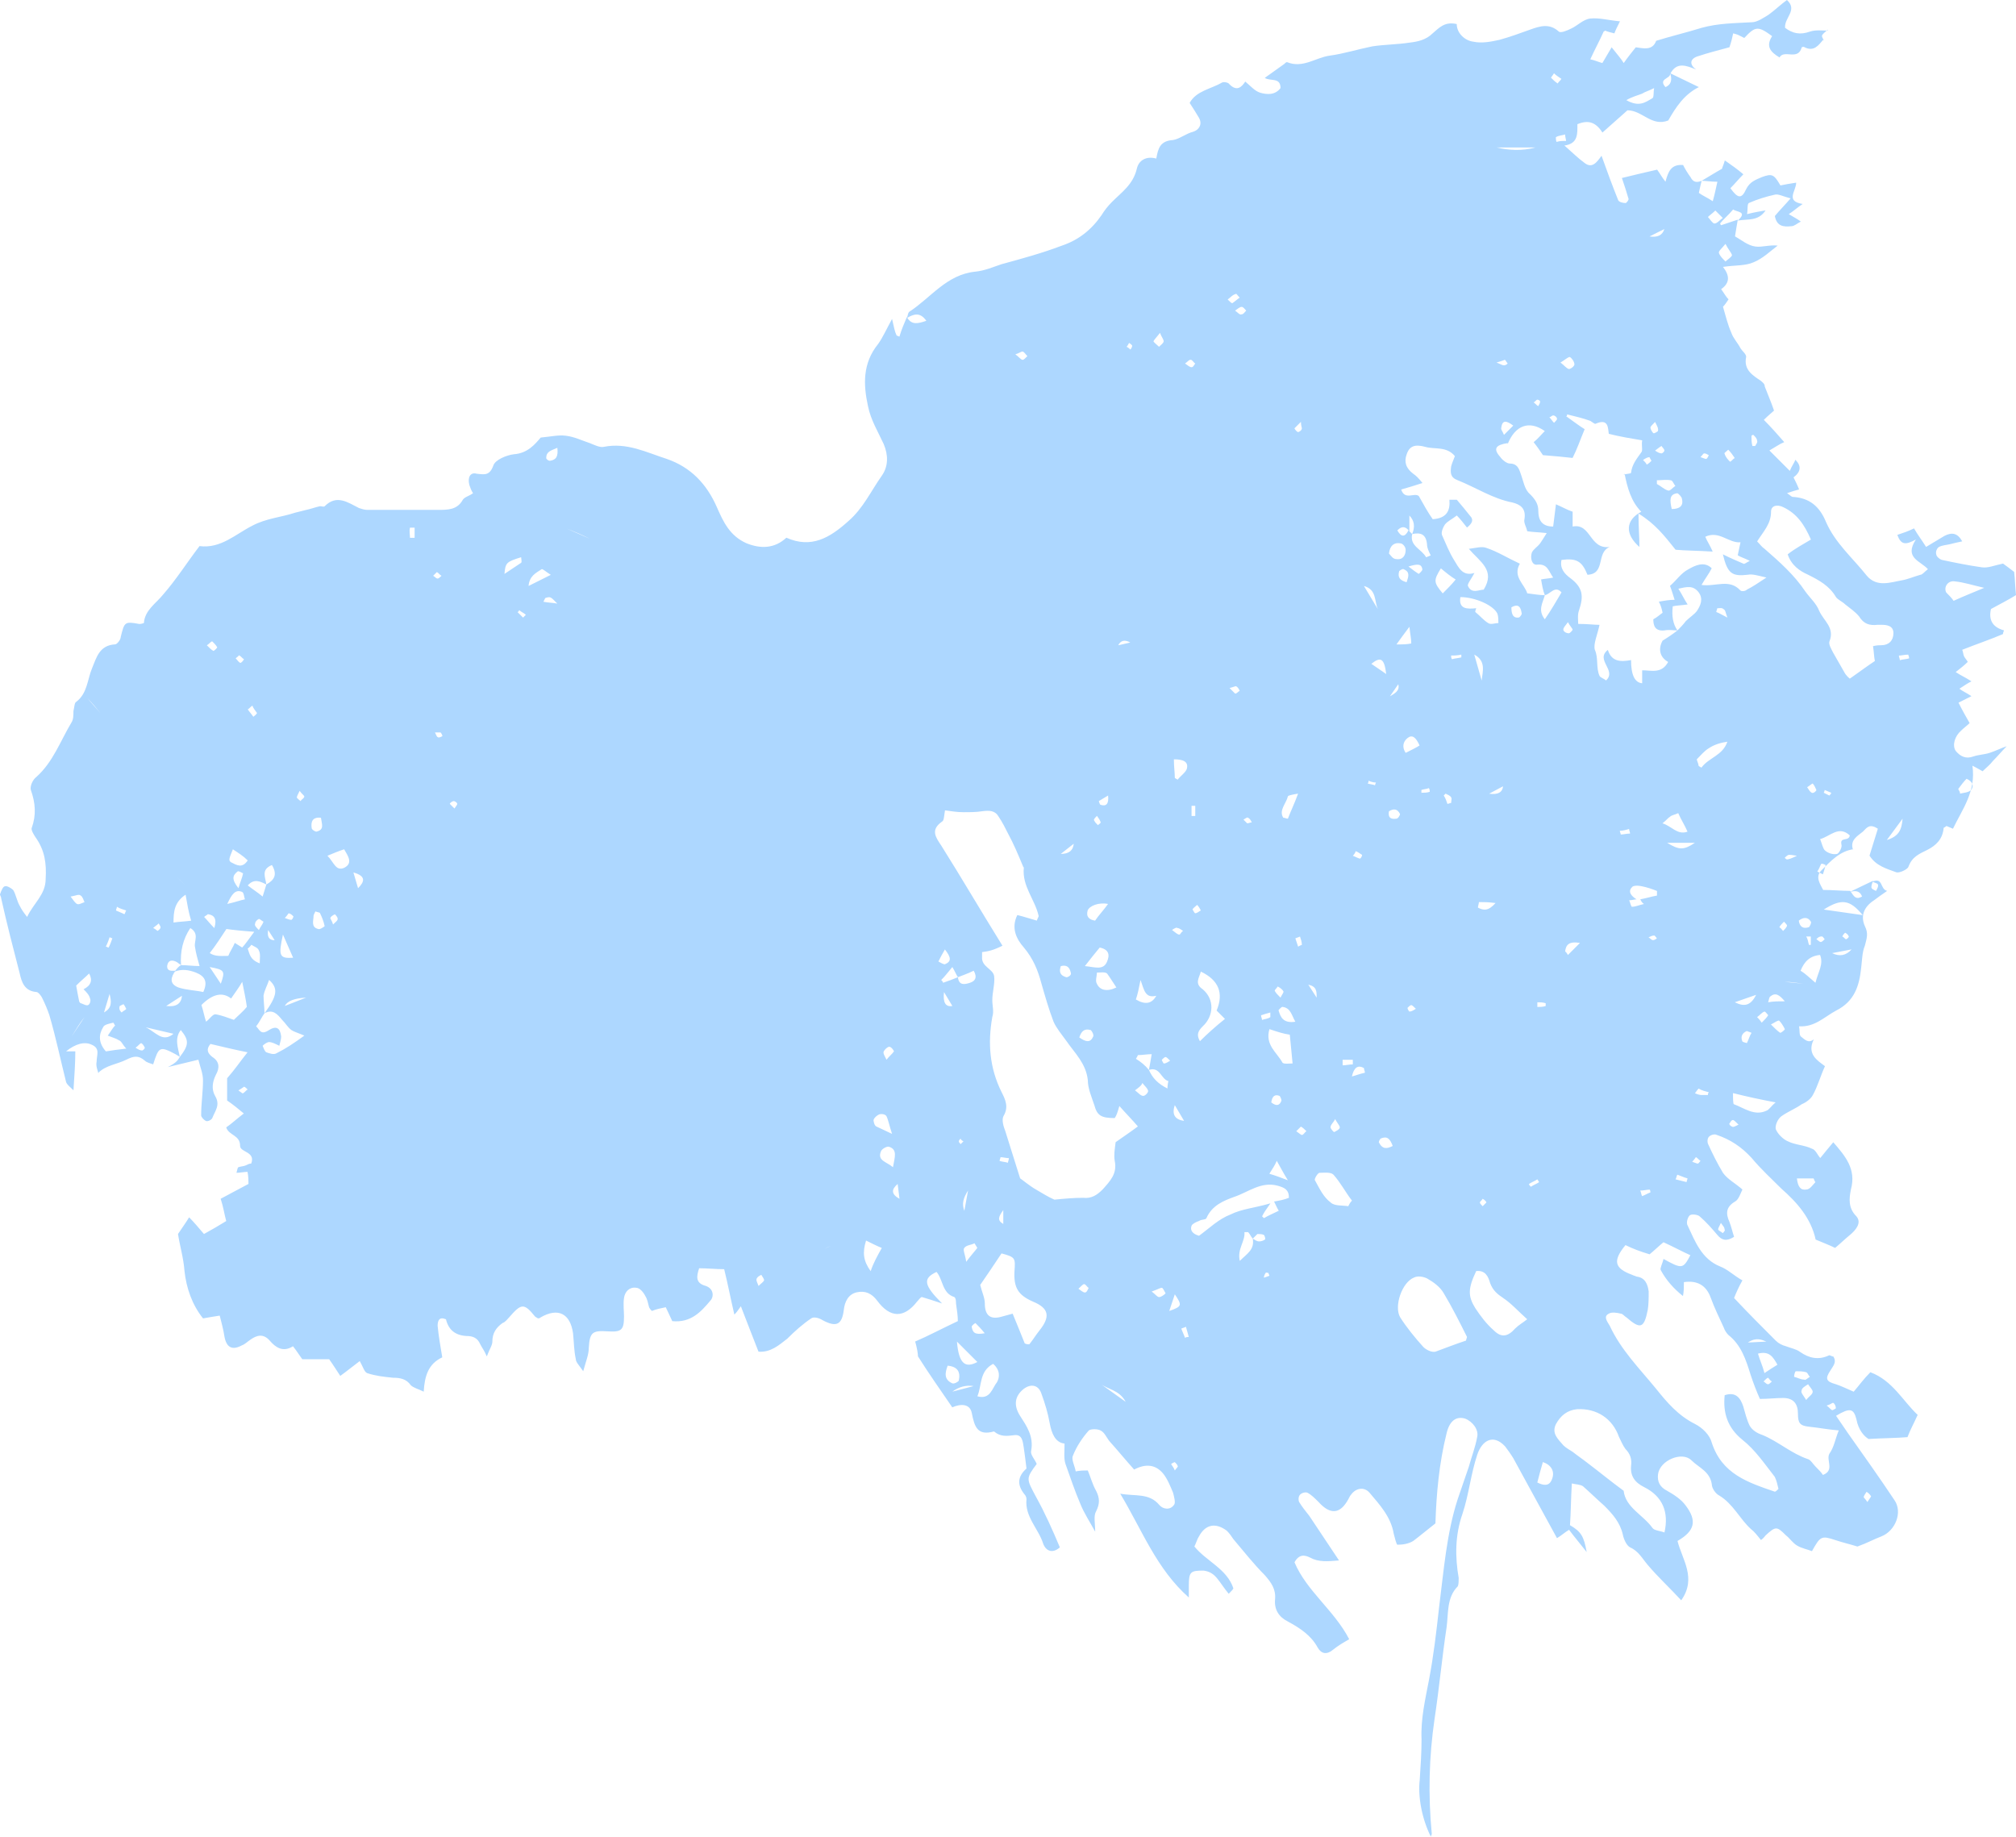 <?xml version="1.0" encoding="UTF-8"?> <svg xmlns="http://www.w3.org/2000/svg" viewBox="0 0 579.78 528.20" data-guides="{&quot;vertical&quot;:[],&quot;horizontal&quot;:[]}"><path fill="rgb(173, 215, 255)" stroke="none" fill-opacity="1" stroke-width="0" stroke-opacity="1" class="cls-1" id="tSvg220a0a4037" title="Path 2" d="M51.781 303.964C51.251 303.694 50.981 303.434 50.451 303.164C45.921 300.764 45.651 301.034 44.051 306.094C43.251 305.824 42.181 305.564 41.651 305.024C39.781 303.424 38.451 303.694 36.321 304.754C33.651 306.084 30.451 306.354 28.321 308.484C28.321 308.574 28.321 308.664 28.321 308.754C28.051 307.684 27.521 306.624 27.791 305.284C27.791 303.414 28.861 301.554 26.461 300.484C24.331 299.414 21.661 300.214 18.991 302.354C19.881 302.354 20.771 302.354 21.661 302.354C21.661 305.824 21.391 309.284 21.131 313.553C20.061 312.483 19.261 311.954 19.001 311.154C17.401 304.754 16.071 298.354 14.201 291.954C13.671 290.354 12.871 288.484 12.071 286.884C11.801 286.354 11.001 285.284 10.471 285.284C7.002 285.014 6.202 282.354 5.671 279.954C3.802 272.754 1.942 265.555 0.342 258.355C0.342 257.825 -0.188 257.285 0.072 257.025C0.342 256.225 0.872 254.895 1.402 254.895C1.932 254.625 3.272 255.425 3.802 255.965C4.602 257.295 4.872 259.165 5.671 260.495C6.202 261.565 6.742 262.365 7.801 263.695C9.671 259.695 13.131 257.295 13.131 252.765C13.401 248.235 12.861 244.495 10.201 240.765C9.671 239.965 8.871 238.635 9.132 238.095C10.461 234.365 10.201 230.895 8.861 227.165C8.591 226.095 9.392 224.235 10.461 223.435C15.261 219.165 17.391 213.036 20.591 207.706C21.121 206.906 21.121 205.576 21.121 204.506C21.391 203.436 21.391 202.106 21.921 201.836C25.121 199.436 25.121 195.436 26.451 192.236C27.781 189.036 28.581 185.566 33.121 185.306C33.651 185.306 34.721 183.976 34.721 183.176C35.791 178.906 35.791 178.646 40.051 179.446C40.321 179.446 40.581 179.446 41.381 179.176C41.651 175.446 44.851 173.576 46.981 170.906C50.711 166.637 53.911 161.577 57.38 157.047C63.51 157.847 67.78 153.577 72.58 151.177C76.58 149.047 80.85 148.777 84.85 147.447C85.917 147.18 86.983 146.914 88.05 146.647C89.38 146.377 90.72 145.847 92.05 145.577C92.58 145.577 93.12 145.847 93.38 145.577C96.85 142.107 100.05 144.507 103.25 146.107C104.049 146.377 104.85 146.637 105.65 146.637C112.403 146.637 119.156 146.637 125.909 146.637C128.839 146.637 131.509 146.637 133.109 143.707C133.639 142.907 134.979 142.637 136.039 141.837C135.509 141.037 135.239 140.237 134.969 139.437C134.439 137.307 135.239 135.707 137.099 136.237C139.499 136.507 140.829 136.767 141.899 133.837C142.429 132.237 145.629 130.907 147.769 130.637C151.769 130.367 153.899 127.707 155.499 125.837C158.428 125.567 160.568 125.037 162.698 125.307C165.098 125.577 167.228 126.637 169.628 127.437C170.958 127.967 172.558 128.767 173.628 128.507C180.298 127.177 185.898 130.107 191.758 131.977C198.688 134.377 203.227 139.177 206.157 145.837C208.027 150.107 209.887 154.107 214.687 156.237C218.687 157.837 222.687 157.837 226.157 154.637C233.357 157.837 238.687 154.637 244.017 149.837C248.287 146.107 250.417 141.307 253.617 136.777C255.487 134.107 255.487 130.907 254.147 127.707C252.547 124.237 250.417 120.777 249.617 116.778C248.287 110.648 248.017 104.508 252.547 98.918C253.876 97.048 254.946 94.648 256.546 91.718C257.076 94.118 257.346 95.448 257.876 96.518C258.146 96.518 258.406 96.788 258.676 96.788C259.206 94.918 260.006 93.058 260.806 91.188C262.136 93.588 264.006 93.058 266.406 92.258C264.536 89.588 262.676 90.388 260.806 91.458C261.076 90.928 261.076 89.858 261.606 89.588C267.736 85.588 272.276 78.918 280.536 78.118C283.206 77.848 285.606 76.788 288.006 75.988C293.876 74.388 299.736 72.788 305.336 70.659C310.135 69.058 313.865 66.129 316.805 61.859C317.605 60.529 318.675 59.189 319.735 58.129C322.665 55.199 325.865 53.059 326.935 48.529C327.465 46.129 329.605 44.799 332.535 45.599C333.065 42.669 333.605 40.529 337.335 40.269C339.205 39.999 341.065 38.399 343.205 37.869C344.805 37.339 345.875 35.739 344.805 33.869C344.005 32.539 343.205 31.199 342.135 29.599C344.005 26.129 348.265 25.599 351.464 23.729C351.995 23.459 353.334 23.729 353.594 24.259C355.724 26.389 357.064 25.059 358.124 23.459C359.724 24.789 360.794 26.129 362.394 26.659C364.264 27.189 366.664 27.459 368.264 25.329C368.264 22.129 365.334 23.459 363.734 22.399C365.604 21.07 367.464 19.73 369.334 18.399C369.604 18.13 369.864 17.869 370.134 17.869C374.664 19.739 378.404 16.54 382.404 16C386.404 15.46 390.674 14.13 394.674 13.33C398.144 12.8 401.873 12.8 405.343 12.26C407.743 11.99 410.143 11.46 412.013 9.59C413.883 7.99 415.483 6.12 418.943 6.92C418.943 9.59 421.343 11.72 423.743 11.99C426.143 12.52 428.813 11.99 431.213 11.46C434.143 10.66 437.083 9.59 440.013 8.53C442.943 7.47 445.613 6.66 448.283 9.06C448.813 9.59 450.683 8.79 451.752 8.26C453.623 7.46 455.222 5.59 457.352 5.33C460.022 5.06 462.682 5.86 465.882 6.13C465.082 7.73 464.552 8.8 464.282 9.6C463.212 9.33 462.152 9.07 461.612 8.8C461.342 9.07 461.082 9.07 461.082 9.33C460.012 11.73 458.682 14.13 457.352 17.059C458.682 17.329 459.752 17.86 460.822 18.13C461.622 16.799 462.422 15.46 463.492 13.6C465.362 16 466.162 16.799 466.962 18.13C468.292 16.26 469.362 14.93 470.432 13.6C472.562 13.87 475.232 14.67 476.302 11.73C480.572 10.4 485.102 9.33 489.372 8C494.172 6.67 498.971 6.67 503.771 6.4C505.371 6.4 507.241 5.07 508.571 4.27C510.441 2.94 512.041 1.34 513.901 -0C517.101 2.93 513.101 5.07 513.371 8C515.501 9.6 517.641 10.13 520.571 9.07C522.171 8.54 524.041 8.8 525.641 8.8C525.641 8.71 525.641 8.62 525.641 8.53C525.111 9.06 524.311 9.6 524.041 10.13C523.771 10.4 524.311 11.2 524.571 11.73C524.481 11.64 524.391 11.55 524.301 11.46C522.971 13.06 521.631 14.93 518.971 13.59C518.701 13.32 518.171 13.59 518.171 13.59C517.101 17.59 513.101 14.12 511.771 16.52C509.101 14.92 507.771 13.32 509.641 10.39C505.641 7.46 504.841 7.46 501.642 10.92C501.108 10.653 500.575 10.386 500.041 10.12C499.512 9.85 499.241 9.85 498.442 9.59C498.172 10.92 497.912 11.99 497.372 13.59C494.442 14.39 491.242 15.19 488.042 16.26C485.912 17.059 485.912 18.66 487.772 19.989C485.102 18.919 482.172 17.59 480.302 21.32C480.302 22.649 476.832 22.649 478.972 25.049C480.842 24.249 480.842 22.649 480.302 21.049C482.972 22.379 485.902 23.719 488.572 25.049C484.302 27.179 481.902 30.919 479.772 34.649C474.972 36.519 472.302 31.719 468.042 31.719C465.642 33.849 463.512 35.719 460.842 38.119C458.972 35.189 456.842 34.389 453.642 35.719C453.642 38.389 453.913 41.319 449.913 41.849C452.043 43.719 453.913 45.579 455.782 46.919C457.912 48.519 459.252 46.649 460.582 44.789C462.182 49.319 463.782 53.589 465.382 57.589C465.652 58.119 466.712 58.389 467.512 58.389C467.782 58.389 468.582 57.319 468.312 57.059C467.782 55.189 467.242 53.589 466.442 51.189C469.642 50.389 473.112 49.589 476.572 48.789C477.372 49.859 477.902 50.919 478.972 52.259C479.772 49.329 480.572 47.189 484.042 47.459C484.572 48.529 485.372 49.859 486.172 50.929C486.972 52.529 488.042 52.529 489.372 51.999C489.102 53.069 488.842 54.129 488.572 55.469C489.642 56.269 490.972 56.799 492.572 57.869C493.102 55.999 493.372 54.669 493.902 52.269C492.032 52.269 490.702 51.999 489.372 51.999C491.242 50.929 492.842 49.869 495.242 48.529C495.242 48.259 495.772 47.199 496.042 46.129C497.912 47.459 499.512 48.529 501.372 50.129C500.041 51.459 498.971 52.799 497.642 54.129C499.772 57.059 500.841 57.329 502.171 54.399C503.241 52.269 504.841 51.729 506.701 50.929C509.631 49.859 510.171 50.129 512.031 53.329C513.361 53.059 514.701 52.799 516.561 52.529C516.561 54.929 513.361 57.859 518.431 58.659C516.831 59.729 516.031 60.529 514.431 61.589C515.761 62.389 516.831 62.919 517.901 63.719C516.831 64.249 516.031 65.049 515.231 65.049C512.831 65.319 510.961 65.049 510.431 62.119C511.761 60.519 513.101 59.189 514.961 57.049C512.831 56.519 511.491 55.719 510.431 55.979C508.031 56.509 505.361 57.309 502.962 58.379C502.432 58.649 502.692 60.249 502.432 61.579C504.561 61.049 506.161 60.779 507.761 60.509C505.631 63.709 502.692 62.909 499.762 63.439C502.692 60.769 499.491 61.039 498.432 60.239C497.102 61.839 495.762 62.909 494.702 64.239C494.702 64.509 494.972 64.769 494.972 64.769C496.572 64.239 498.172 63.699 499.772 63.169C499.502 64.769 499.241 66.099 498.971 67.969C500.841 69.038 502.702 70.638 504.841 70.898C506.711 71.168 508.841 70.368 511.241 70.629C509.111 72.228 506.971 74.358 504.311 75.428C501.911 76.498 498.981 76.228 495.512 76.758C497.382 79.158 497.642 81.288 494.982 83.158C495.782 84.228 496.312 85.288 497.112 86.088C496.582 86.888 496.042 87.688 495.512 88.218C496.312 90.888 496.842 93.288 497.912 95.688C498.442 97.288 499.781 98.618 500.582 100.218C501.111 101.018 502.182 101.818 502.182 102.618C501.382 106.348 504.051 107.948 506.451 109.548C506.981 110.078 507.521 110.348 507.521 111.148C508.321 113.278 509.391 115.677 510.191 118.078C509.661 118.608 508.591 119.407 507.261 120.747C509.391 122.877 511.261 125.017 513.131 127.147C511.801 127.677 510.731 128.477 508.861 129.547C510.731 131.417 512.331 133.017 514.731 135.417C515.261 134.087 516.061 133.017 516.331 132.217C518.111 133.997 517.934 135.687 515.801 137.287C516.331 138.357 516.871 139.417 517.401 140.757C516.331 141.027 515.531 141.287 513.931 141.827C514.731 142.357 515.261 142.897 515.531 142.897C520.331 143.167 523.261 145.567 525.131 150.097C527.801 156.227 532.861 160.497 536.861 165.556C539.791 169.026 543.791 167.427 546.991 166.887C548.591 166.617 550.461 165.816 552.321 165.286C552.85 165.286 553.39 164.487 554.45 163.687C552.321 161.287 547.521 160.487 550.981 155.157C548.051 156.757 546.711 156.757 545.651 153.827C547.251 153.297 548.851 152.757 550.451 151.957C551.52 153.827 552.58 155.157 553.92 157.287C555.79 156.217 557.39 155.157 559.25 154.087C561.38 153.017 562.98 153.287 564.32 155.687C562.99 155.957 561.92 156.217 560.85 156.487C559.78 156.757 558.72 156.757 557.65 157.287C557.12 157.557 556.58 158.617 556.85 159.417C556.85 159.947 557.65 160.747 558.45 161.017C562.18 161.817 566.18 162.617 569.92 163.147C571.79 163.417 573.39 162.617 576.05 162.077C576.85 162.607 578.18 163.677 579.25 164.477C579.52 166.876 579.52 168.746 579.78 171.146C577.65 172.476 574.98 173.816 572.58 175.146C571.78 178.616 573.38 180.476 576.31 181.276C576.31 181.546 576.04 181.806 576.04 182.346C572.31 183.946 568.31 185.276 564.31 186.876C564.58 187.406 564.58 188.206 564.84 188.746C565.1 189.286 565.64 189.816 565.91 190.346C564.84 191.416 563.78 192.216 562.44 193.276C564.04 194.346 565.37 194.876 566.97 195.946C565.9 196.476 565.1 197.016 563.5 198.076C564.57 198.876 565.37 199.146 566.97 200.206C565.37 201.006 564.3 201.536 563.24 202.076C564.31 204.206 565.37 206.076 566.44 207.946C565.64 208.746 564.84 209.276 564.04 210.076C562.17 211.676 561.37 214.345 562.44 215.946C563.77 217.546 565.37 218.345 567.51 217.546C569.11 217.016 570.71 217.016 572.31 216.476C573.91 215.946 575.51 215.145 577.11 214.606C577.11 214.606 577.11 214.606 577.11 214.606C575.78 215.935 574.44 217.536 573.11 218.875C572.31 219.945 571.24 220.745 570.18 221.805C569.65 221.535 568.85 221.005 567.25 220.205C568.32 227.675 564.32 232.735 561.65 238.335C561.12 238.065 560.32 237.805 559.78 237.535C559.51 237.805 558.98 238.065 558.98 238.065C558.71 241.265 556.85 243.135 554.18 244.465C552.051 245.535 549.91 246.335 548.851 249.265C548.581 250.065 546.181 251.135 545.381 250.865C542.451 249.795 539.511 248.995 537.651 246.065C538.451 243.395 539.251 240.995 540.051 238.335C537.651 236.735 536.851 238.065 535.781 239.135C534.181 240.465 532.051 241.535 532.851 244.205C532.941 244.205 533.031 244.205 533.121 244.205C529.121 244.735 526.451 247.675 523.791 250.335C521.921 252.205 523.521 254.335 524.321 255.935C526.991 255.935 529.651 256.205 532.051 256.205C532.851 257.005 533.381 259.135 535.521 257.805C534.721 255.935 533.391 256.205 532.051 256.475C534.181 255.405 536.581 254.345 538.721 253.275C538.451 253.805 538.191 254.605 538.191 255.145C538.191 255.685 538.991 255.945 539.521 256.215C539.791 255.685 540.321 254.885 540.051 254.345C540.051 254.075 538.981 253.815 538.451 253.545C541.651 252.215 540.581 255.675 542.721 256.215C541.121 257.285 540.051 258.085 538.991 258.885C536.061 260.755 534.991 263.414 536.321 266.354C537.391 268.484 536.851 269.824 536.321 271.954C535.521 273.824 535.521 276.224 535.251 278.354C534.721 283.424 533.381 287.954 528.051 290.624C524.581 292.494 521.921 295.424 517.381 295.154C517.651 296.484 517.381 297.554 517.911 298.084C518.981 298.884 520.041 300.214 521.641 298.884C521.641 298.884 521.641 298.884 521.641 298.884C519.511 303.154 522.711 305.014 524.841 306.614C523.511 309.544 522.711 312.483 521.371 314.884C520.841 315.954 519.501 317.014 518.171 317.553C516.301 318.883 514.171 319.683 512.301 321.023C511.231 321.823 510.431 323.693 510.701 324.753C511.231 326.083 512.831 327.683 514.171 328.223C516.301 329.293 518.971 329.293 521.101 330.353C522.171 330.623 522.701 332.223 523.501 333.023C523.501 333.023 526.971 328.753 527.231 328.493C530.701 332.493 533.901 336.223 532.301 342.093C531.771 344.763 531.501 347.423 533.901 349.823C535.501 351.693 533.631 353.823 532.031 355.153C530.701 356.223 529.361 357.553 527.761 358.883C526.161 358.083 524.031 357.283 522.161 356.483C520.831 350.353 516.831 345.813 512.291 341.823C509.361 338.893 506.421 336.223 503.761 333.023C500.832 329.823 497.632 327.693 493.632 326.353C493.102 326.083 492.032 326.353 491.502 326.883C490.972 327.413 490.972 328.483 491.232 329.013C492.562 331.943 493.902 334.613 495.502 337.283C496.832 339.153 498.971 340.213 501.101 342.083C500.572 343.153 500.031 345.013 498.971 345.553C496.302 347.153 496.302 349.023 497.372 351.423C497.902 352.753 498.172 354.093 498.702 355.693C496.572 357.023 495.232 356.763 493.902 355.163C492.302 353.293 490.702 351.433 488.832 349.833C488.302 349.303 486.432 349.033 485.902 349.563C485.372 350.093 484.832 351.693 485.372 352.493C487.502 357.023 489.372 362.092 494.702 364.223C496.832 365.022 498.702 366.892 501.101 368.222C500.031 370.092 499.231 371.952 498.702 373.292C502.702 377.562 506.701 381.562 510.701 385.562C511.501 386.362 512.571 386.892 513.631 387.162C514.961 387.692 516.561 387.962 517.631 388.762C520.301 390.632 522.961 391.162 525.901 389.832C526.171 389.562 526.701 390.102 527.231 390.102C528.301 391.702 527.231 392.772 526.431 394.102C524.831 396.502 525.101 397.302 528.031 398.102C529.631 398.632 531.231 399.432 533.101 400.232C534.701 398.362 536.031 396.502 537.901 394.632C544.301 397.032 547.231 402.902 551.5 406.902C550.431 409.302 549.37 411.171 548.571 413.301C545.371 413.572 541.901 413.572 537.371 413.832C536.041 413.031 534.441 411.161 533.901 408.232C533.101 405.032 532.031 404.762 528.031 407.162C529.101 408.762 530.431 410.632 531.501 412.231C536.031 418.631 540.571 425.031 544.831 431.431C547.231 434.901 545.101 440.231 541.101 441.831C538.971 442.631 537.101 443.701 534.171 444.761C532.571 444.231 530.171 443.691 527.771 442.891C523.771 441.561 523.501 441.821 521.101 446.091C519.771 445.561 518.171 445.291 516.831 444.491C515.501 443.691 514.701 442.361 513.631 441.561C510.961 438.891 510.701 438.891 507.761 441.561C507.491 441.831 507.231 442.361 506.431 442.891C505.361 441.561 504.561 440.491 503.501 439.691C500.301 436.761 498.432 432.491 494.432 430.091C493.362 429.561 492.302 427.961 492.302 426.891C491.772 423.161 488.572 422.091 486.432 419.961C483.762 417.291 477.362 419.961 476.832 423.961C476.562 426.091 477.362 427.691 479.502 428.761C481.372 429.831 483.502 431.161 484.832 433.031C488.032 437.301 487.502 440.231 482.432 443.161C483.762 448.491 488.032 453.831 483.502 460.221C480.302 456.751 476.832 453.551 473.902 450.091C472.302 448.221 471.232 446.091 468.832 445.021C467.762 444.491 466.962 442.621 466.702 441.291C465.902 437.821 463.772 435.421 461.372 433.021C459.242 431.151 457.372 429.291 455.242 427.421C454.442 426.891 453.113 426.891 452.043 426.621C451.772 431.151 451.772 434.891 451.512 438.621C454.712 440.491 455.512 441.821 456.312 446.351C454.442 443.951 452.842 442.081 451.243 439.951C449.913 440.751 449.113 441.551 447.773 442.351C443.503 434.621 439.503 427.151 435.243 419.421C434.443 418.091 433.643 417.021 432.843 415.951C429.373 412.221 426.173 414.351 424.843 418.351C422.973 423.951 422.443 429.821 420.573 435.411C418.443 441.541 418.443 447.681 419.503 453.811C419.503 454.611 419.503 455.681 419.233 456.211C416.033 459.411 416.563 463.94 416.033 467.94C414.703 476.74 413.903 485.54 412.563 494.34C410.963 505.27 410.693 516.199 411.763 527.399C411.763 527.669 411.493 527.929 411.493 528.199C408.823 522.869 407.763 516.469 408.293 511.94C408.563 507.94 408.823 503.94 408.823 500.21C408.553 494.34 409.893 488.74 410.953 483.15C412.283 476.22 413.083 469.29 413.883 462.091C415.213 451.691 416.013 441.031 419.213 431.161C420.283 427.961 421.343 425.031 422.413 421.831C423.213 418.901 424.283 416.231 424.813 413.301C425.343 411.171 423.483 408.772 421.343 407.972C418.673 407.172 416.813 408.772 416.013 412.241C413.883 420.771 413.083 429.571 412.813 438.101C410.413 439.971 408.543 441.571 406.413 443.171C405.083 443.971 403.483 444.241 401.884 444.241C401.613 444.241 401.084 442.111 400.813 441.041C400.014 436.241 396.814 432.771 393.884 429.311C392.284 427.441 389.884 427.981 388.554 429.841C388.284 430.111 388.024 430.641 387.754 431.171C385.44 435.438 382.597 435.704 379.224 431.971C378.154 430.901 377.094 429.841 376.024 429.301C375.494 429.031 374.424 429.301 373.894 429.831C373.364 430.361 373.364 431.431 373.624 431.961C374.424 433.291 375.494 434.631 376.554 435.961C379.224 439.961 381.884 443.961 385.084 448.761C381.884 449.031 379.214 449.291 376.814 447.961C375.214 447.161 373.614 446.891 372.284 449.291C375.754 457.561 383.754 463.151 388.014 471.42C386.144 472.49 384.814 473.29 383.484 474.35C381.614 475.95 380.014 475.68 378.954 473.82C377.084 470.35 373.884 468.22 370.424 466.35C367.754 465.021 366.424 462.88 366.694 459.951C366.964 457.021 365.624 455.151 363.764 453.021C360.564 449.821 357.634 446.091 354.695 442.621C354.164 441.821 353.625 441.021 352.825 440.221C349.625 437.821 346.695 438.351 344.825 441.821C344.295 442.621 344.025 443.691 343.495 444.751C346.965 449.021 352.825 451.151 354.695 456.751C354.695 457.021 354.164 457.551 353.365 458.351C352.034 456.751 351.235 455.421 350.165 454.081C349.095 452.741 348.035 451.951 346.165 451.681C342.435 451.681 341.895 451.951 341.895 455.951C341.895 457.107 341.895 458.264 341.895 459.421C332.565 451.151 328.565 440.221 322.165 429.561C326.435 430.361 330.435 429.291 333.365 432.761C334.435 434.091 336.565 434.361 337.635 432.761C338.165 432.231 337.635 430.361 337.365 429.291C336.565 427.421 335.765 425.291 334.435 423.691C332.302 421.205 329.545 420.848 326.165 422.621C323.765 419.951 321.365 417.021 318.965 414.351C318.165 413.281 317.635 411.952 316.565 411.421C315.765 410.892 313.635 410.892 313.095 411.421C311.225 413.551 309.625 415.951 308.565 418.621C308.035 419.691 309.095 421.551 309.365 423.151C310.695 422.881 311.765 422.881 312.835 422.881C313.635 424.751 314.165 426.881 315.235 428.751C316.305 430.881 316.305 432.481 315.235 434.621C314.435 435.951 314.965 438.091 314.965 440.491C313.365 437.561 311.765 435.161 310.695 432.491C309.095 428.761 307.765 424.761 306.425 421.021C305.896 419.421 306.155 417.551 306.155 415.151C303.486 414.882 302.425 412.221 301.885 409.282C301.356 406.352 300.556 403.682 299.486 400.752C298.686 398.352 296.556 397.822 294.416 399.422C291.746 401.552 291.486 404.222 293.346 407.152C295.216 410.082 297.346 413.022 296.546 417.281C296.276 418.351 297.616 419.681 298.146 421.011C294.946 425.281 295.216 425.281 297.876 430.341C300.546 435.141 302.675 439.941 304.805 445.001C302.675 446.871 300.806 446.071 300.006 443.931C298.676 439.661 294.676 436.201 295.206 431.131C295.206 430.601 294.936 430.061 294.676 429.801C292.276 426.871 292.806 424.471 295.206 422.331C294.936 419.931 294.676 418.061 294.406 416.201C294.136 414.332 293.876 412.471 291.736 412.731C289.596 412.991 287.736 413.262 285.866 411.661C281.066 412.991 280.266 410.332 279.466 406.332C278.936 403.662 276.266 403.662 273.866 404.732C270.396 399.662 267.196 395.132 263.996 390.072C263.996 389.272 263.726 387.672 263.196 385.802C266.926 384.202 270.926 382.072 275.466 379.932C275.466 378.332 275.196 376.732 274.936 374.862C274.936 374.332 274.936 373.262 274.406 372.992C270.936 371.922 271.206 367.922 269.336 365.793C265.336 367.662 265.606 369.522 270.936 374.862C268.536 374.062 266.936 373.532 265.066 372.992C264.536 373.262 264.266 373.792 263.736 374.322C260.006 379.122 256.007 379.122 252.267 374.052C250.667 371.922 248.797 371.122 246.397 371.652C243.997 372.182 242.927 374.322 242.667 376.722C242.137 380.992 240.537 381.792 236.537 379.652C235.737 379.122 234.137 378.582 233.337 379.122C230.937 380.722 228.537 382.852 226.407 384.992C224.007 386.862 221.607 388.992 218.137 388.722C216.537 384.722 214.937 380.452 213.067 375.662C212.267 376.732 211.997 377.262 211.197 378.062C210.127 373.532 209.327 369.262 208.267 365.002C205.868 365.002 203.468 364.733 201.068 364.733C200.268 367.132 199.998 369.002 202.938 369.802C205.338 370.602 205.338 373.002 204.268 374.072C201.598 377.272 198.668 380.472 193.338 379.942C192.808 378.872 192.268 377.542 191.468 375.942C190.138 376.212 188.798 376.472 187.468 377.012C187.198 376.742 186.938 376.482 186.668 375.942C186.398 374.872 186.138 373.542 185.598 372.742C185.068 371.672 183.998 370.342 182.928 370.342C181.058 370.072 179.728 371.412 179.458 373.272C179.188 375.132 179.458 377.002 179.458 378.602C179.458 382.602 178.658 383.132 174.658 382.872C170.388 382.602 169.588 383.142 169.328 387.672C169.328 389.542 168.528 391.402 167.728 394.342C166.398 392.472 165.598 391.672 165.598 390.872C165.068 388.472 165.068 386.072 164.798 383.402C163.998 377.802 160.528 375.932 155.469 378.872C155.198 379.142 154.939 379.142 154.668 379.142C154.399 378.872 154.138 378.872 153.869 378.612C150.669 374.612 149.869 374.882 146.399 378.882C145.869 379.412 145.329 380.212 144.529 380.482C142.659 381.812 141.599 383.412 141.599 385.812C141.599 386.882 140.799 387.942 139.999 390.082C139.199 388.212 138.669 387.682 138.129 386.612C137.329 384.742 135.999 384.212 134.129 384.212C130.929 384.032 128.972 382.432 128.259 379.412C126.389 378.612 125.859 379.682 125.859 381.282C126.129 384.212 126.659 387.152 127.189 390.352C123.189 392.222 122.119 395.682 121.859 400.222C120.259 399.422 118.929 399.152 118.129 398.352C116.799 396.482 114.929 396.222 113.059 396.222C110.389 395.952 107.99 395.692 105.59 394.892C104.79 394.622 104.26 392.762 103.46 391.422C101.33 393.022 99.73 394.352 97.86 395.692C96.79 394.092 95.99 392.762 94.66 390.892C92.083 390.892 89.507 390.892 86.93 390.892C86.13 389.822 85.33 388.492 84.26 387.162C81.33 389.032 79.19 387.432 77.59 385.562C75.72 383.432 73.86 383.962 71.99 385.292C71.19 385.822 70.39 386.622 69.59 386.892C66.66 388.492 65.06 387.422 64.52 384.222C64.25 382.352 63.72 380.492 63.19 378.352C61.32 378.622 59.99 378.882 58.391 379.152C55.191 375.152 53.591 370.352 53.061 365.553C52.791 361.822 51.731 358.353 51.191 354.883C51.191 354.883 51.191 354.883 51.191 354.883C52.261 353.283 53.591 351.413 54.391 350.083C55.721 351.413 57.06 353.013 58.66 354.883C61.06 353.553 62.93 352.483 65.06 351.153C64.53 349.283 64.26 347.153 63.46 344.753C65.86 343.423 68.53 342.083 71.46 340.483C71.46 339.683 71.46 338.353 71.19 337.013C70.12 337.013 69.06 337.283 67.99 337.283C68.26 336.483 68.26 335.953 68.52 335.683C69.32 335.413 70.12 335.413 70.65 335.153C71.18 334.883 71.72 334.623 72.25 334.623C73.58 331.153 69.05 331.423 69.05 329.553C69.05 326.353 65.85 326.623 65.05 324.223C66.65 323.153 67.98 321.823 70.12 320.223C68.52 318.893 66.92 317.553 65.32 316.493C65.32 314.36 65.32 312.227 65.32 310.094C67.45 307.694 69.05 305.294 71.19 302.624C67.19 301.824 63.99 301.024 60.52 300.224C59.191 301.824 59.72 302.894 61.05 303.954C63.18 305.284 63.18 307.154 62.12 309.024C61.05 311.154 60.79 313.293 61.85 315.154C63.45 317.823 61.85 319.423 61.05 321.553C60.78 322.083 59.72 322.623 59.181 322.353C58.651 322.083 57.85 321.283 57.85 320.753C57.85 317.284 58.38 314.084 58.38 310.624C58.38 308.754 57.581 306.894 57.05 304.754C53.851 305.554 51.451 306.084 48.251 306.884C50.921 305.554 51.181 304.754 51.721 303.954C54.391 300.484 54.391 299.154 51.991 296.224C50.121 298.624 51.191 301.294 51.721 303.954C51.741 303.957 51.761 303.96 51.781 303.964M405.063 152.517C405.333 152.787 405.863 153.317 406.133 153.587C405.333 157.057 408.803 157.857 410.133 160.257C410.133 160.257 410.933 159.987 411.463 159.727C410.933 158.657 410.393 157.597 410.393 156.527C410.123 153.597 408.523 153.057 406.123 153.597C407.01 151.464 406.743 149.687 405.323 148.267C405.323 149.777 405.323 151.287 405.323 152.797C404.524 151.727 403.454 150.927 401.853 152.527C402.923 154.397 403.983 154.657 405.063 152.517ZM275.486 281.034C274.956 280.234 274.686 279.434 273.886 278.104C272.556 279.704 271.756 280.774 270.686 281.834C270.956 282.104 271.216 282.364 271.216 282.634C272.816 282.104 274.146 281.564 275.486 281.034C275.756 283.434 277.356 283.164 278.956 282.634C280.556 282.104 281.086 281.034 280.026 279.164C278.426 279.964 276.826 280.494 275.486 281.034ZM330.415 307.694C330.685 306.364 330.945 304.764 331.215 303.164C329.885 303.164 328.545 303.434 327.215 303.434C327.215 303.704 326.945 303.964 326.685 304.504C328.015 305.304 329.355 306.374 330.415 307.704C331.485 310.104 333.085 311.704 335.745 313.034C335.745 311.964 336.015 310.904 336.015 310.904C333.885 310.374 333.615 306.634 330.415 307.694ZM76.59 254.365C74.99 253.565 73.12 252.495 71.26 254.635C72.59 255.705 73.93 256.505 75.53 257.835C76.06 256.235 76.33 255.165 76.6 254.365C79 253.035 79.8 251.435 78.2 248.765C75 250.095 76.33 252.235 76.59 254.365ZM360.284 356.213C360.814 356.483 361.354 357.013 362.154 357.013C362.684 357.013 363.484 356.743 363.754 356.483C364.024 356.483 363.754 355.413 363.484 355.153C362.954 354.883 362.154 354.883 361.614 354.883C361.084 355.413 360.544 355.953 360.284 356.213C359.754 355.683 359.484 354.883 358.954 354.343C358.598 354.343 358.241 354.343 357.884 354.343C358.154 357.013 355.754 359.143 356.554 362.613C358.684 360.483 360.824 359.413 360.284 356.213ZM471.732 258.625C473.332 258.355 474.932 257.825 476.532 257.555C476.532 257.111 476.532 256.668 476.532 256.225C475.202 255.695 473.602 255.155 472.262 254.895C471.192 254.625 469.592 254.625 469.332 255.165C468.002 256.495 469.332 257.835 470.662 258.635C470.132 258.635 469.332 258.905 468.532 258.905C468.802 259.435 469.062 260.775 469.332 260.775C470.402 260.775 471.462 260.245 472.802 259.975C472.272 259.705 472.002 259.175 471.732 258.625ZM52.061 277.554C53.661 277.554 55.531 277.824 57.391 277.824C56.861 275.954 56.321 274.094 56.06 272.224C55.791 270.624 57.391 268.494 54.73 266.894C52.601 270.094 51.801 273.564 52.061 277.564C51.791 277.294 51.261 277.034 50.991 276.764C49.661 275.964 48.321 275.964 48.061 277.834C48.061 279.434 49.391 279.164 50.461 279.164C49.131 281.034 48.591 282.894 51.261 283.964C53.661 284.764 56.06 284.764 58.461 285.294C59.79 282.364 58.99 280.764 56.331 279.694C54.201 278.894 52.331 278.624 50.201 279.424C51.001 278.354 51.531 277.824 52.071 277.554C52.067 277.554 52.064 277.554 52.061 277.554M76.06 291.414C79.79 286.344 80.06 284.214 77.39 281.814C76.86 283.414 76.06 284.744 75.79 286.344C75.79 287.944 76.06 289.544 76.06 291.414C75.26 292.484 74.73 293.814 73.66 295.144C74.73 296.214 74.99 297.814 77.39 296.214C79.52 294.884 80.59 295.684 80.86 298.084C80.86 298.884 80.59 299.684 80.33 300.754C79.26 300.224 78.2 299.684 77.4 299.684C76.87 299.684 76.07 300.214 75.53 300.754C75.8 301.284 76.06 302.354 76.6 302.624C77.4 302.894 78.73 303.424 79.53 302.894C82.2 301.564 84.6 299.964 87.53 297.824C85.66 297.024 84.6 296.754 83.8 296.224C82.73 295.424 82.2 294.354 81.13 293.294C79.8 291.694 78.46 290.094 76.06 291.414ZM444.273 171.166C443.743 173.296 442.143 175.436 444.273 178.096C446.143 175.426 447.473 173.026 449.072 170.366C447.203 168.237 445.873 170.896 444.273 171.166C443.743 169.836 443.473 168.237 443.203 166.637C444.533 166.367 445.603 166.367 446.673 166.107C445.343 164.237 445.073 162.107 442.143 162.377C440.543 162.647 440.013 160.507 440.543 158.907C441.073 157.837 442.143 157.307 442.943 156.237C443.473 155.437 444.013 154.637 444.813 153.307C442.413 153.037 440.813 153.037 439.213 152.777C438.943 151.447 438.143 150.377 438.413 149.307C438.943 146.107 437.083 145.037 434.943 144.507C429.343 143.437 424.543 140.237 419.213 138.107C417.083 137.307 417.083 135.977 417.343 134.107C417.613 133.037 418.143 131.977 418.413 131.177C416.013 128.247 412.543 129.307 409.883 128.507C406.953 127.707 405.353 128.237 404.553 130.637C403.753 132.767 404.284 134.637 406.423 136.237C407.223 136.767 408.023 137.567 409.093 138.907C406.693 139.707 404.823 140.237 402.964 140.777C404.034 143.977 406.693 141.577 408.033 142.647C409.363 145.047 410.703 147.447 412.033 149.317C416.033 149.047 417.103 146.917 416.833 143.717C417.543 143.717 418.253 143.717 418.963 143.717C420.563 145.587 421.633 146.917 422.693 148.247C424.023 149.577 423.223 150.647 421.893 151.717C420.823 150.387 420.023 149.317 418.963 148.247C417.633 149.317 416.293 149.847 415.493 150.917C414.963 151.717 414.423 153.047 414.693 153.847C415.763 156.247 416.823 158.917 418.163 161.047C419.503 163.177 420.563 165.846 424.033 164.776C423.233 166.376 421.903 167.976 422.163 168.506C423.233 170.906 425.363 169.576 426.693 169.576C430.163 163.977 425.623 161.577 422.423 157.847C424.553 157.577 426.153 157.047 427.493 157.577C430.693 158.647 433.623 160.507 437.093 162.107C434.963 165.837 438.423 167.976 439.223 170.636C441.353 170.906 442.953 171.166 444.273 171.166ZM482.402 181.296C481.072 181.296 480.002 181.026 478.672 181.296C476.002 181.566 475.472 179.966 475.472 178.096C476.542 177.566 477.342 176.766 478.142 176.226C477.872 174.896 477.612 174.096 477.072 173.026C478.672 172.756 480.002 172.496 481.602 172.496C481.072 170.896 480.802 169.826 480.272 168.496C482.142 166.897 483.472 164.767 485.602 163.697C487.472 162.627 490.132 161.297 492.272 163.427C491.472 165.026 490.402 166.357 489.342 168.226C493.612 168.756 497.342 166.357 500.541 169.826C500.812 170.096 501.872 170.096 502.411 169.556C504.011 168.756 505.611 167.686 508.011 166.087C505.611 165.556 504.011 165.017 502.682 165.286C498.152 165.816 496.812 165.017 495.482 159.417C497.612 160.487 499.481 161.287 501.351 162.087C501.622 162.357 502.151 161.817 503.221 161.287C501.622 160.487 500.551 160.217 499.752 159.687C500.022 158.357 500.281 157.287 500.551 155.957C497.082 156.227 494.422 152.487 490.422 154.357C490.952 155.687 491.752 156.757 492.552 158.627C488.282 158.357 484.552 158.357 481.882 158.097C478.682 154.097 476.012 150.627 471.212 147.697C471.212 151.697 471.482 154.367 471.482 157.297C467.212 153.567 467.482 149.567 472.012 147.167C469.082 144.237 468.012 140.237 467.212 136.237C467.122 136.327 467.032 136.417 466.942 136.507C467.742 136.237 469.072 136.237 469.072 135.977C469.342 133.577 470.672 131.977 472.002 130.107C472.532 129.577 472.002 128.237 472.272 126.637C469.072 126.107 465.872 125.567 462.672 124.767C462.402 123.167 462.672 120.237 458.942 121.837C458.672 122.107 457.872 121.307 457.342 121.037C455.212 120.237 452.812 119.707 450.673 119.168C450.673 119.438 450.673 119.698 450.402 119.698C452.272 121.027 454.402 122.627 455.732 123.427C454.402 126.627 453.603 129.027 452.262 131.697C449.863 131.427 447.193 131.167 443.733 130.897C443.203 130.097 442.133 128.497 441.063 127.167C442.393 126.097 443.193 125.037 444.263 123.967C439.733 120.767 435.733 122.367 433.593 127.697C433.593 127.607 433.593 127.517 433.593 127.427C430.123 127.957 429.323 129.027 431.463 131.427C431.993 132.227 433.333 133.297 434.133 133.297C436.263 133.297 436.803 134.627 437.333 136.227C438.133 138.357 438.403 140.757 440.003 142.097C441.603 143.697 442.403 145.027 442.403 146.897C442.403 149.297 443.203 151.427 446.673 151.427C446.943 149.297 447.203 147.157 447.473 145.027C449.342 145.827 450.673 146.627 452.272 147.157C452.272 148.58 452.272 150.004 452.272 151.427C457.602 150.357 457.072 158.097 462.942 157.297C458.942 158.897 461.872 165.026 456.542 165.297C454.942 161.297 453.342 160.497 449.072 161.027C448.543 163.427 449.873 165.026 451.743 166.357C455.212 169.026 455.472 171.426 454.142 175.426C453.613 176.756 453.873 178.356 453.873 179.426C456.542 179.426 458.402 179.696 460.002 179.696C459.472 182.366 458.132 185.296 458.672 186.896C459.742 189.296 458.942 191.966 460.002 194.366C460.272 194.896 461.332 195.166 461.872 195.696C465.072 192.766 458.672 189.826 462.402 186.896C463.472 190.366 466.132 190.366 469.072 189.826C469.072 194.093 470.139 196.316 472.272 196.496C472.272 195.253 472.272 194.009 472.272 192.766C474.942 192.766 477.872 193.836 479.742 190.366C477.342 189.036 476.812 186.636 478.142 184.236C479.472 183.436 481.072 182.366 482.412 181.306C483.212 180.506 484.012 179.706 484.812 178.636C485.882 177.566 487.212 176.766 488.012 175.706C489.082 174.106 489.882 172.236 488.542 170.376C486.942 168.246 485.072 168.776 482.672 169.306C483.742 170.906 484.272 172.236 485.342 173.836C483.472 174.106 482.142 174.106 481.072 174.366C480.719 177.213 481.162 179.523 482.402 181.296ZM282.436 273.814C282.436 274.258 282.436 274.701 282.436 275.144C282.166 278.074 285.636 278.614 285.906 280.744C286.176 282.874 285.376 285.274 285.376 287.674C285.376 289.274 285.906 290.874 285.376 292.474C284.046 299.944 284.576 307.134 288.046 314.074C289.116 316.204 290.176 318.343 288.576 321.003C288.046 322.073 288.576 323.933 289.106 325.273C290.436 329.543 291.776 333.803 293.376 338.873C294.176 339.403 296.046 341.003 297.906 342.073C299.766 343.143 301.375 344.203 303.236 345.003C305.906 344.733 308.835 344.473 311.505 344.473C313.905 344.743 315.505 343.673 317.105 342.073C319.235 339.673 321.375 337.543 320.575 333.803C320.305 332.203 320.575 330.603 320.845 328.473C322.715 327.143 325.115 325.543 327.245 323.943C325.645 322.073 324.045 320.473 321.915 318.073C321.385 319.943 321.115 320.743 320.585 321.543C316.585 321.543 315.515 320.743 314.715 317.813C313.915 315.413 312.845 313.014 312.845 310.614C312.315 305.814 309.115 302.884 306.715 299.414C305.385 297.544 303.786 295.684 302.986 293.814C301.656 290.344 300.586 286.614 299.516 282.884C298.446 278.884 297.116 275.684 294.446 272.484C292.316 270.084 290.716 266.885 292.576 263.154C294.706 263.685 296.306 264.224 298.176 264.755C298.446 263.954 298.706 263.685 298.706 263.425C297.636 258.625 293.906 254.895 294.436 249.565C294.436 249.295 294.166 249.295 294.166 249.035C292.836 245.835 291.496 242.635 289.896 239.705C289.096 238.105 288.296 236.505 287.226 234.905C286.156 233.035 284.556 233.035 282.426 233.305C280.826 233.575 278.956 233.575 277.096 233.575C275.236 233.575 273.626 233.305 271.766 233.045C271.496 234.645 271.496 235.975 270.966 236.245C267.496 238.645 269.096 240.775 270.696 243.175C276.566 252.505 282.166 262.105 288.296 271.974C285.626 273.304 284.296 273.574 282.436 273.814ZM467.472 358.073C463.742 362.603 464.272 364.743 469.342 366.603C469.872 366.872 470.142 366.872 470.672 367.132C473.072 367.402 473.872 369.262 474.142 371.402C474.142 373.272 474.142 375.132 473.872 376.732C472.802 382.062 471.742 382.332 467.742 378.862C467.212 378.592 466.672 377.792 466.142 377.792C465.072 377.522 463.472 377.262 462.672 377.792C461.072 378.592 462.142 379.922 462.942 381.262C466.142 388.192 471.472 393.532 476.272 399.392C479.472 403.392 482.672 407.122 487.472 409.522C489.602 410.592 491.742 412.721 492.272 414.851C495.202 423.921 502.671 426.321 510.401 428.981C510.671 428.981 510.931 428.711 511.471 428.181C511.201 427.111 510.941 425.781 510.401 424.711C507.471 420.981 504.801 416.981 501.072 414.041C496.802 410.572 495.472 406.312 496.002 401.242C499.202 400.172 500.531 402.042 501.332 404.442C501.861 406.312 502.401 408.442 503.202 410.042C504.001 411.372 505.331 412.171 506.931 412.712C511.461 414.582 515.201 418.041 520.001 419.641C520.801 419.911 521.331 420.971 522.131 421.771C522.931 422.571 523.731 423.371 524.261 424.171C527.731 422.841 525.061 419.901 526.131 418.041C527.461 416.171 527.731 414.041 528.801 411.372C525.601 411.101 522.931 410.572 520.271 410.302C517.611 410.032 517.071 409.232 517.071 406.572C517.071 403.642 515.741 402.042 512.801 402.042C510.671 402.042 508.531 402.312 506.131 402.312C505.061 399.912 504.261 397.782 503.461 395.382C502.132 391.112 500.791 386.852 497.062 383.912C496.532 383.382 495.992 382.582 495.732 381.782C494.402 378.852 493.062 376.182 492.002 373.252C490.672 369.522 488.002 368.182 484.272 368.722C484.272 370.052 484.272 371.392 484.002 372.722C481.332 370.592 479.202 368.192 477.602 365.252C477.332 364.723 478.132 363.382 478.402 362.053C483.732 364.983 484.002 364.983 486.132 360.983C483.732 359.913 481.332 358.583 478.402 357.253C477.072 358.323 475.732 359.653 474.402 360.723C471.732 359.923 469.602 359.123 467.472 358.073ZM520.801 155.167C518.931 150.897 516.801 147.697 512.801 145.837C511.201 145.037 509.331 145.307 509.331 147.167C509.331 150.637 507.201 152.767 505.331 155.697C506.131 156.497 506.661 157.297 507.461 157.827C511.731 161.557 515.991 165.297 519.191 170.096C520.521 171.966 522.391 173.566 523.191 175.696C524.521 178.626 527.721 180.496 526.121 184.496C525.851 185.296 526.651 186.626 527.191 187.696C528.261 189.566 529.321 191.426 530.391 193.296C530.921 194.366 531.991 195.166 531.991 195.166C534.661 193.296 536.791 191.696 539.191 190.096C538.921 188.766 538.921 187.426 538.661 185.826C539.731 185.556 540.531 185.556 541.061 185.556C543.191 185.556 544.531 184.226 544.531 182.086C544.531 179.946 542.661 179.686 541.061 179.686C540.704 179.686 540.347 179.686 539.991 179.686C537.591 179.956 535.991 179.416 534.661 177.286C533.591 175.956 531.991 174.886 530.661 173.816C529.861 173.016 528.531 172.486 527.991 171.686C526.121 168.487 523.191 166.887 519.991 165.286C517.591 164.217 515.191 162.617 514.121 159.417C516.521 157.547 518.651 156.487 520.801 155.167ZM466.942 428.721C467.472 433.521 472.542 435.651 475.212 439.391C475.742 440.191 477.342 440.191 478.682 440.721C480.012 434.851 478.152 430.321 472.812 427.661C470.142 426.331 468.812 424.461 469.082 421.531C469.352 419.661 468.812 418.061 467.482 416.731C466.682 415.661 466.152 414.332 465.612 413.262C463.742 407.932 459.212 404.992 453.613 405.262C450.683 405.532 448.813 407.132 447.483 409.532C446.153 412.202 448.013 413.801 449.613 415.661C450.413 416.461 451.483 416.991 452.283 417.531C453.613 418.601 455.212 419.661 456.552 420.731C459.752 423.131 462.952 425.801 466.942 428.721ZM421.613 385.532C421.613 385.262 421.883 384.732 421.883 384.462C419.753 380.192 417.613 375.932 415.213 371.932C414.143 370.062 412.283 368.732 410.413 367.662C409.343 367.132 407.743 366.862 406.683 367.392C403.214 368.722 400.813 375.662 402.683 378.862C404.553 381.792 406.953 384.732 409.353 387.392C410.153 388.192 411.753 388.992 412.823 388.722C415.753 387.652 418.423 386.592 421.613 385.532ZM294.696 386.332C295.226 386.602 295.496 386.602 296.026 386.602C297.096 385.272 297.896 383.932 298.956 382.602C302.156 378.602 301.625 376.202 297.086 374.332C292.816 372.462 291.486 370.332 291.756 365.533C292.026 361.803 292.026 361.533 288.026 360.463C285.896 363.663 283.756 366.862 281.896 369.532C282.426 371.662 283.226 373.262 283.226 374.862C283.226 378.332 284.826 379.662 288.296 378.592C289.366 378.322 290.166 378.062 291.226 377.792C292.556 380.992 293.626 383.662 294.696 386.332ZM439.203 379.402C436.533 377.002 434.673 374.872 432.273 373.272C430.673 372.202 429.343 371.142 428.543 369.002C428.013 367.132 427.213 365.272 424.543 365.533C422.143 370.602 422.143 372.732 424.273 376.202C425.873 378.602 427.473 380.732 429.603 382.602C431.733 384.732 433.603 384.472 435.733 382.072C436.803 381.002 437.863 380.472 439.203 379.402ZM366.414 345.543C368.014 345.273 369.344 345.013 370.684 344.473C370.684 342.073 369.354 341.543 367.484 341.003C362.684 339.673 358.954 342.873 354.954 344.203C352.024 345.273 348.555 346.603 346.955 350.333C346.685 350.863 345.625 350.603 344.825 351.133C344.025 351.403 342.955 351.933 342.695 352.463C342.165 353.793 342.965 354.863 344.825 355.393C347.755 353.263 350.425 350.593 353.894 349.263C357.094 347.663 360.824 347.393 365.364 346.063C364.034 347.933 363.494 348.733 362.964 349.793C363.234 350.063 363.494 350.323 363.494 350.323C364.824 349.523 366.164 348.993 367.764 348.193C367.234 347.393 366.964 346.593 366.414 345.543ZM69.66 282.354C68.59 284.224 67.53 285.554 66.46 287.154C63.974 285.201 61.13 285.824 57.931 289.024C58.461 290.624 58.73 292.224 59.261 293.824C60.33 293.024 61.13 291.694 61.93 291.694C63.8 291.964 65.66 292.764 67.26 293.294C68.59 291.964 69.93 290.894 70.99 289.564C70.72 287.434 70.19 285.034 69.66 282.354ZM352.284 293.024C351.485 292.224 350.685 291.424 349.885 290.624C352.014 285.554 350.414 281.824 345.355 279.424C344.825 281.294 343.485 282.894 345.885 284.494C349.355 287.424 349.085 292.224 345.885 295.164C344.555 296.494 344.015 297.564 345.085 299.434C347.215 297.304 349.615 295.164 352.284 293.024ZM387.744 346.883C388.014 346.353 388.274 345.813 388.814 345.283C386.944 342.883 385.614 340.213 383.484 337.813C382.684 337.013 380.814 337.283 379.484 337.283C378.954 337.283 377.884 339.153 378.154 339.413C379.484 341.813 380.554 344.213 382.684 345.813C383.754 346.883 386.154 346.613 387.744 346.883ZM73.12 267.964C69.39 267.695 66.99 267.435 65.12 267.164C63.52 269.564 62.19 271.694 60.32 274.094C61.92 275.164 63.79 274.894 65.65 274.894C66.18 273.564 66.98 272.494 67.52 271.164C68.32 271.694 68.85 271.964 69.65 272.494C70.45 271.694 71.52 270.094 73.12 267.964ZM365.074 295.964C363.744 300.494 367.204 302.634 368.804 305.564C369.074 306.094 370.934 305.834 371.734 305.834C371.464 302.904 371.204 300.234 370.934 297.564C369.064 297.294 367.464 296.764 365.074 295.964ZM424.533 174.916C424.533 175.186 424.263 175.446 424.263 175.986C425.593 177.056 426.663 178.386 427.993 179.186C428.793 179.716 429.863 179.186 430.923 179.186C430.923 178.386 430.923 177.316 430.653 176.516C429.583 174.116 424.253 171.716 419.983 171.716C419.453 175.186 421.853 175.186 424.533 174.916ZM498.392 314.363C498.392 315.693 498.392 317.563 498.661 317.563C501.591 318.633 504.531 321.033 507.991 319.433C508.791 319.163 509.321 318.103 510.661 317.034C506.391 316.233 502.661 315.433 498.392 314.363ZM430.393 42.409C433.863 43.209 437.593 43.479 441.593 42.409ZM531.981 240.245C528.781 237.315 526.381 240.515 523.451 241.315C523.981 242.645 524.251 243.985 524.781 244.515C525.581 245.315 527.181 245.845 528.251 245.585C528.781 245.585 529.851 243.715 529.581 242.915C529.051 240.515 531.711 242.115 531.981 240.245ZM285.616 392.222C281.616 394.352 282.416 398.352 281.086 401.552C284.816 402.622 285.356 399.152 286.686 397.552C287.486 396.222 287.756 394.082 285.616 392.222ZM561.84 172.786C564.77 171.456 567.44 170.386 570.64 169.056C567.17 168.256 564.77 167.457 562.11 167.186C560.24 166.917 558.91 168.786 559.71 170.386C560.51 171.186 561.31 171.986 561.84 172.786ZM33.111 294.904C32.841 294.634 32.841 294.374 32.581 294.104C31.511 294.374 29.911 294.634 29.651 295.434C28.321 297.564 28.321 299.964 30.451 302.364C32.051 302.094 33.921 301.834 36.321 301.564C35.251 300.494 34.991 299.434 34.191 299.164C33.391 298.634 32.321 298.364 30.991 297.834C31.791 296.764 32.321 295.704 33.111 294.904ZM53.371 257.305C50.171 259.435 49.901 262.105 49.901 265.305C51.771 265.034 53.101 265.034 54.971 264.774C54.171 262.105 53.901 260.245 53.371 257.305ZM21.911 283.434C22.181 285.034 22.441 286.364 22.711 287.704C22.711 287.974 22.981 288.504 23.241 288.504C24.041 288.774 24.841 289.304 25.371 289.034C25.901 288.764 26.171 287.704 25.901 287.164C25.631 286.094 24.831 285.294 24.031 284.494C26.165 283.428 26.698 281.918 25.631 279.964C24.561 281.034 23.231 282.094 21.911 283.434ZM522.101 282.634C522.901 279.434 524.501 277.304 523.431 274.634C520.501 274.904 518.901 276.504 517.831 279.164C519.161 279.964 520.231 281.034 522.101 282.634ZM414.383 163.457C412.253 166.927 412.253 167.457 414.913 170.656C416.243 169.327 417.583 167.987 418.643 166.656C417.313 165.857 415.973 164.786 414.383 163.457ZM488.502 220.245C488.772 220.515 489.032 220.515 489.302 220.775C491.432 217.845 495.432 217.305 496.772 213.306C494.902 213.576 493.042 214.106 491.442 215.175C490.112 215.976 489.042 217.305 487.972 218.375C487.972 218.645 488.502 219.705 488.502 220.245ZM321.055 283.974C319.985 282.374 319.185 281.044 318.385 279.974C317.855 279.444 316.255 279.704 315.455 279.704C315.455 280.774 314.925 282.104 315.455 282.904C316.255 284.774 318.385 285.304 321.055 283.974ZM253.596 358.893C252.267 358.363 250.667 357.563 249.067 356.763C247.997 360.233 248.267 362.632 250.397 365.562C251.197 363.163 252.267 361.293 253.596 358.893ZM41.891 295.434C44.821 296.764 46.691 299.964 49.891 297.304ZM53.361 254.645C51.491 252.775 49.361 250.915 47.231 248.775ZM535.691 263.175C531.961 258.645 529.561 258.375 524.491 261.575ZM311.995 277.834C314.925 278.104 317.325 279.164 318.395 276.504C319.195 274.634 318.925 273.034 316.265 272.504C314.935 274.104 313.865 275.434 311.995 277.834ZM442.113 426.341C443.713 427.141 445.583 427.671 446.383 425.271C447.183 423.141 446.113 421.271 443.713 420.471C443.183 422.341 442.643 424.201 442.113 426.341ZM94.17 246.105C96.04 247.975 96.57 250.635 98.97 249.575C101.64 248.245 100.04 246.105 98.97 244.245C97.37 244.775 96.04 245.315 94.17 246.105ZM478.112 236.775C480.782 237.575 482.382 240.245 485.312 239.175C484.512 237.305 483.442 235.705 482.642 233.845C481.572 234.375 480.772 234.375 480.242 234.915C479.712 235.185 479.442 235.715 478.112 236.775ZM256.546 326.093C255.746 323.693 255.476 322.093 254.946 321.023C254.677 320.493 253.617 320.223 252.816 320.493C252.286 320.763 251.487 321.293 251.217 322.093C251.217 322.623 251.487 323.693 252.017 323.963C253.087 324.493 254.417 325.033 256.546 326.093ZM81.37 268.764C80.04 274.894 80.3 275.694 84.3 275.434ZM511.171 392.482C509.841 390.082 508.771 388.482 505.571 389.282C506.101 391.152 506.901 392.752 507.441 394.882C509.041 393.812 509.841 393.282 511.171 392.482ZM467.712 28.799C471.442 30.929 473.312 29.329 475.182 28.269C475.712 27.999 475.452 26.669 475.712 25.339C474.112 26.139 473.042 26.409 472.242 26.939C470.912 27.469 469.572 27.739 467.712 28.799ZM323.735 403.142C321.865 399.672 318.665 399.672 316.265 397.812ZM314.935 264.764C316.005 263.164 317.335 261.835 318.665 259.965C315.995 259.435 313.335 260.495 312.795 261.835C312.265 263.704 313.325 264.505 314.935 264.764ZM256.806 335.683C257.336 332.753 258.136 330.613 255.737 329.813C255.207 329.543 253.607 330.343 253.337 331.143C252.267 333.813 254.936 334.073 256.806 335.673C256.806 335.676 256.806 335.68 256.806 335.683M369.054 235.165C369.584 235.165 369.854 235.435 370.384 235.435C371.184 233.305 372.254 231.165 373.314 228.235C371.714 228.505 370.384 228.765 370.384 229.035C369.854 231.165 367.714 233.035 369.054 235.165ZM24.311 292.504C22.981 294.104 21.911 295.974 20.581 298.104ZM399.454 159.187C399.983 159.717 400.524 160.787 401.584 160.787C403.454 161.057 404.253 159.717 404.253 158.117C404.253 157.317 403.454 156.247 402.654 156.247C401.053 155.977 399.724 156.777 399.454 159.177C399.454 159.18 399.454 159.183 399.454 159.187M337.595 218.375C337.595 220.505 337.865 222.105 337.865 223.705C338.135 223.975 338.395 223.975 338.665 224.235C339.465 223.165 341.065 222.105 341.335 221.035C341.865 218.905 340.005 218.365 337.595 218.375ZM275.206 385.822C275.736 392.222 277.606 393.552 281.076 391.692ZM326.665 287.434C329.332 289.034 331.288 288.677 332.535 286.364C329.335 287.164 329.065 284.764 328.005 281.834C327.475 284.504 327.205 285.834 326.665 287.434ZM280.006 398.622C277.873 398.269 275.829 398.802 273.876 400.222ZM426.113 195.716C426.383 193.046 427.443 190.116 423.983 188.246ZM272.536 392.752C271.736 394.882 271.466 396.752 273.866 397.822C274.396 398.092 275.736 397.292 275.736 397.022C276.266 394.622 275.466 393.022 272.536 392.752ZM479.442 242.375C482.912 244.505 484.242 244.505 487.442 242.375ZM396.254 175.186C395.184 172.786 395.984 169.586 392.254 168.517ZM526.901 274.104C529.034 275.171 530.901 274.814 532.501 273.034ZM88.03 286.904C84.65 287.084 82.607 287.884 81.9 289.304ZM169.618 154.927C167.488 153.857 165.618 153.057 162.948 151.997ZM66.97 244.245C65.9 246.915 65.64 247.445 66.44 247.975C68.04 248.775 69.64 249.845 71.24 247.445C69.91 246.115 68.57 245.315 66.97 244.245ZM63.5 282.904C64.83 279.174 64.57 278.904 60.3 278.104ZM404.253 216.516C405.853 215.715 407.453 214.916 408.253 214.386C407.183 211.986 406.123 211.186 404.783 212.256C403.454 213.326 403.183 214.925 404.253 216.516ZM90.7 262.105C90.43 262.635 90.17 263.175 90.17 263.435C90.17 264.764 89.37 266.635 91.5 267.164C92.03 267.435 93.37 266.365 93.37 266.365C93.1 265.034 92.57 263.695 92.04 262.635C92.04 262.365 91.24 262.365 90.7 262.105ZM336.265 377.022C339.995 375.692 339.995 375.422 337.865 372.222ZM72.3 271.704C72.03 271.974 71.77 272.504 71.23 272.774C71.76 274.104 71.76 275.974 74.7 277.044C74.7 275.444 74.97 274.374 74.43 273.314C74.16 272.514 73.1 272.244 72.3 271.704ZM522.101 339.963C521.831 339.693 521.831 339.433 521.571 338.893C519.971 338.893 518.371 338.893 516.771 338.893C517.041 341.293 517.841 342.363 519.441 342.093C520.511 342.093 521.311 340.763 522.101 339.963ZM365.054 337.563C366.924 338.093 368.254 338.633 370.384 339.433C369.054 337.303 368.254 335.703 367.184 333.833C366.654 335.163 365.854 336.233 365.054 337.563ZM542.631 241.575C546.101 240.505 546.901 238.645 547.161 235.445ZM480.772 146.387C482.902 146.387 484.242 145.587 483.702 143.457C483.702 142.927 482.632 141.857 482.372 141.857C479.972 142.127 480.242 143.987 480.772 146.387ZM476.502 138.117C476.502 138.474 476.502 138.83 476.502 139.187C477.572 139.717 478.632 140.787 479.702 141.057C480.232 141.327 481.032 140.257 481.832 139.727C481.302 139.197 481.032 138.127 480.502 138.127C479.172 137.857 477.832 138.127 476.502 138.117ZM65.36 259.965C67.76 259.435 69.09 258.895 70.43 258.635C70.16 257.835 70.16 256.765 69.63 256.505C67.76 255.705 66.7 257.035 65.36 259.965ZM145.079 165.047C146.679 163.977 148.279 162.917 149.879 161.847C150.149 161.577 149.879 160.777 149.879 160.247C145.609 161.577 145.349 161.847 145.079 165.047ZM158.408 165.316C157.078 164.517 156.008 163.447 155.738 163.717C154.138 164.786 152.269 165.587 152.009 168.517C154.138 167.446 155.738 166.647 158.408 165.316ZM520.491 395.952C519.961 395.422 519.961 394.882 519.421 394.622C518.351 394.352 517.551 394.352 516.491 394.352C516.221 394.352 515.961 395.422 515.961 395.952C517.031 396.222 517.831 396.752 518.891 396.752C519.161 397.022 519.691 396.482 520.491 395.952ZM496.232 70.138C495.162 71.468 494.102 72.268 494.362 72.808C494.632 73.608 495.432 74.408 496.232 75.208C496.762 74.678 498.102 73.878 498.102 73.338C497.832 72.538 497.032 71.738 496.232 70.138ZM28.851 205.046C27.781 203.716 26.721 202.376 25.121 200.776ZM498.911 288.234C501.582 289.564 503.441 289.304 505.041 286.104ZM29.911 291.164C32.311 289.834 32.041 287.964 31.511 285.834ZM372.524 293.834C371.454 291.964 371.194 289.834 368.794 289.564C368.524 289.564 367.464 290.634 367.724 290.634C368.254 292.504 369.054 294.364 372.524 293.834ZM92.3 235.175C89.9 234.905 89.37 236.245 89.63 238.105C89.63 238.635 90.7 239.175 90.96 239.175C93.36 238.645 92.56 237.045 92.3 235.175ZM563.16 226.905C563.43 227.435 563.69 227.705 563.69 228.235C564.76 227.965 566.09 227.965 566.89 227.165C567.69 226.095 567.42 224.765 565.56 223.965C564.76 224.765 563.96 225.835 563.16 226.905ZM281.066 358.883C280.796 358.353 280.536 358.083 280.266 357.553C279.196 358.083 277.866 358.083 277.336 358.883C276.806 359.413 277.606 360.753 277.866 362.882C279.466 360.753 280.266 359.953 281.066 358.883ZM509.301 294.624C510.371 295.694 511.171 296.494 511.971 297.024C512.241 297.024 513.301 296.224 513.301 295.954C512.771 294.884 512.231 294.084 511.701 293.554C511.431 293.284 510.371 294.084 509.301 294.624ZM310.395 298.354C312.265 299.684 313.595 299.954 314.395 298.084C314.665 297.554 313.865 296.214 313.595 296.214C311.725 295.684 310.925 296.744 310.395 298.354ZM398.654 193.836C398.124 189.306 397.054 188.766 394.384 190.906ZM425.313 259.425C425.313 259.955 425.043 260.495 425.043 261.025C426.643 261.825 427.973 262.095 430.113 259.695C427.983 259.425 426.643 259.425 425.313 259.425ZM337.855 317.813C336.968 320.48 337.858 321.99 340.525 322.343ZM493.312 60.539C492.512 61.339 491.712 61.869 491.182 62.409C491.712 62.939 492.512 64.279 493.052 64.279C493.852 64.279 494.652 63.209 495.452 62.679C494.922 62.149 494.122 61.349 493.312 60.539ZM278.406 342.363C277.076 344.493 276.536 346.093 277.336 348.233ZM519.441 402.622C520.241 401.552 521.311 401.022 521.311 400.222C521.311 399.692 520.511 398.892 519.981 398.092C519.181 398.622 518.111 399.162 518.111 399.962C517.841 400.492 518.641 401.292 519.441 402.622ZM399.724 200.256C401.053 199.456 402.654 198.656 402.123 196.786ZM305.075 277.844C304.546 279.444 304.805 280.514 306.675 281.044C307.205 281.044 308.005 280.514 308.005 279.974C307.735 278.644 307.205 277.304 305.075 277.844ZM271.746 273.044C270.946 274.374 270.416 275.444 269.876 276.514C270.406 276.784 271.206 277.314 271.746 277.314C273.616 276.514 273.616 275.444 271.746 273.044ZM481.582 284.244C481.052 282.914 480.782 281.574 480.252 279.714ZM405.863 185.056C405.863 183.726 405.593 182.656 405.333 180.256C403.733 182.386 402.933 183.456 401.603 185.326C403.474 185.326 404.534 185.326 405.863 185.056ZM435.193 122.397C433.063 120.797 431.993 120.797 431.723 123.197C431.723 123.727 432.253 124.267 432.523 125.067C433.593 123.997 434.393 123.197 435.193 122.397ZM434.663 174.656C434.663 176.256 434.933 177.856 436.793 177.586C437.063 177.586 437.863 176.516 437.593 176.256C437.323 174.386 436.523 173.586 434.663 174.656ZM400.534 329.563C399.733 327.433 398.934 326.633 397.064 327.433C396.794 327.703 396.534 328.233 396.534 328.503C397.604 330.633 398.934 330.373 400.534 329.563ZM47.791 289.304C50.637 289.657 52.147 288.681 52.321 286.374ZM474.382 67.999C476.695 68.352 478.119 67.642 478.652 65.869ZM405.063 162.917C406.393 163.987 407.193 164.517 407.993 165.047C407.993 165.047 409.063 164.247 409.063 163.717C408.793 162.117 407.733 162.117 405.063 162.917ZM68.58 255.435C69.11 253.565 69.65 252.505 69.91 251.165C69.38 250.895 68.58 250.365 68.31 250.635C66.98 251.705 66.44 252.765 68.58 255.435ZM254.957 304.764C255.756 303.694 256.557 303.164 257.086 302.364C257.086 302.094 256.286 301.034 255.756 301.034C255.226 301.034 254.427 301.834 254.156 302.364C253.887 302.894 254.427 303.694 254.957 304.764ZM326.415 313.563C327.485 314.363 328.015 315.163 328.815 315.163C329.345 315.163 330.415 314.094 330.145 313.563C329.875 312.764 329.075 312.234 328.545 311.434C328.275 312.234 327.475 312.764 326.415 313.563ZM507.991 385.822C506.661 385.292 505.061 384.492 502.661 386.092ZM331.215 371.422C332.285 372.222 332.815 373.022 333.345 373.022C333.875 373.022 334.675 372.492 335.215 371.952C334.945 371.422 334.415 370.352 334.145 370.352C333.615 370.352 332.815 370.882 331.215 371.422ZM258.156 340.493C256.286 342.093 256.286 343.423 258.686 344.763ZM365.604 317.034C366.934 318.103 368.004 318.103 368.534 316.503C368.534 316.233 368.264 315.433 368.004 315.173C366.674 314.644 365.874 315.173 365.604 317.034ZM392.534 308.504C392.534 307.974 392.264 307.704 392.264 307.174C390.394 306.104 389.334 307.174 388.794 309.574C389.864 309.304 391.194 308.774 392.534 308.504ZM503.721 297.034C503.192 296.764 502.921 296.764 502.392 296.504C501.062 297.034 500.522 298.104 501.062 299.434C501.062 299.704 502.392 299.964 502.392 299.964C502.921 298.894 503.192 297.834 503.721 297.034ZM271.486 285.304C271.133 288.324 271.933 289.657 273.886 289.304ZM506.651 294.104C507.451 293.304 507.981 292.774 508.521 291.974C508.521 291.974 507.721 290.904 507.451 290.904C506.651 291.174 506.121 291.974 505.321 292.504C505.591 292.774 506.121 293.304 506.651 294.104ZM59.78 262.905C59.51 263.175 58.98 263.435 58.711 263.704C59.51 264.505 60.31 265.575 61.64 266.904C62.44 264.235 61.64 263.175 59.78 262.905ZM102.97 255.435C104.84 253.565 105.37 251.965 101.64 250.905ZM517.311 264.764C517.581 266.635 518.641 267.164 520.241 266.635C520.511 266.365 521.041 265.305 520.771 265.034C519.971 263.704 518.641 263.704 517.311 264.764ZM404.524 167.446C405.053 165.846 405.593 164.517 403.724 163.717C403.454 163.447 402.654 163.987 402.394 164.247C401.863 166.117 402.663 166.917 404.524 167.446ZM160.288 128.787C158.418 129.587 157.089 129.857 157.089 131.717C157.089 131.987 157.619 132.517 158.158 132.517C160.028 132.247 160.558 131.187 160.288 128.787ZM448.783 104.258C449.853 105.058 450.382 105.858 451.183 106.128C451.712 106.128 452.783 105.328 452.783 104.798C452.783 103.998 451.983 102.928 451.452 102.668C450.923 102.668 450.123 103.468 448.783 104.258ZM333.595 95.728C332.795 96.798 331.995 97.598 331.725 98.128C331.725 98.398 332.795 99.198 333.325 99.728C333.855 99.198 334.655 98.658 334.655 98.128C334.655 97.598 334.125 97.058 333.595 95.728ZM513.301 287.964C511.701 286.094 510.631 285.294 509.031 286.634C508.761 286.904 508.761 287.434 508.501 288.234C510.101 287.964 511.171 287.964 513.301 287.964ZM305.065 245.575C307.379 245.575 308.622 244.598 308.795 242.645ZM378.654 286.904C378.654 285.034 378.654 283.704 376.254 283.174ZM450.113 273.574C450.382 273.844 450.642 274.104 450.913 274.644C451.983 273.574 452.783 272.774 454.382 271.174C451.183 270.644 450.382 271.704 450.113 273.574ZM73.63 279.174C74.7 279.444 76.03 279.974 77.63 280.504ZM20.301 257.845C21.101 258.915 21.631 259.715 22.171 259.975C22.711 260.235 23.501 259.705 24.301 259.445C24.031 258.915 23.771 257.845 23.231 257.575C22.701 257.045 21.901 257.575 20.301 257.845ZM399.444 233.315C399.174 234.915 399.714 235.715 401.574 235.445C402.103 235.445 402.644 234.375 402.644 234.115C401.844 232.515 400.774 232.515 399.444 233.315ZM447.973 24.009C448.243 23.479 448.773 23.209 449.043 22.679C448.243 22.149 447.443 21.609 446.913 21.079C446.643 21.609 445.843 22.409 446.113 22.409C446.643 22.939 447.183 23.479 447.973 24.009ZM283.196 383.422C282.126 382.092 281.326 381.292 280.526 380.492C279.996 380.762 279.456 381.292 279.456 381.562C279.726 383.162 280.256 383.962 283.196 383.422ZM497.562 132.797C498.092 132.527 498.361 131.997 498.892 131.727C498.361 130.927 497.822 130.127 497.022 129.327C496.492 129.857 495.692 130.397 495.952 130.397C496.222 131.467 497.022 132.267 497.562 132.797ZM518.621 282.904C516.491 282.634 515.421 282.374 513.291 282.374ZM160.278 173.586C158.408 171.716 158.408 171.456 156.809 171.986C156.809 171.986 156.538 172.516 156.279 173.056C157.608 173.326 158.948 173.326 160.278 173.586ZM383.974 321.833C383.444 322.903 382.644 323.433 382.644 324.233C382.644 324.503 383.444 325.563 383.714 325.563C384.244 325.293 385.314 324.763 385.314 324.233C385.314 323.703 384.514 322.903 383.974 321.833ZM450.382 40.539C450.382 40.009 450.113 39.469 450.113 38.669C449.312 38.939 448.243 38.939 447.443 39.469C447.443 39.469 447.443 40.799 447.713 40.799C448.513 40.529 449.312 40.529 450.382 40.539ZM353.065 86.128C353.594 86.658 354.135 87.198 354.394 87.198C355.195 86.668 355.724 86.128 356.524 85.598C355.994 85.068 355.454 84.268 355.454 84.528C354.385 84.798 353.854 85.598 353.065 86.128ZM325.065 184.776C323.465 183.889 322.308 184.156 321.595 185.576ZM482.372 337.823C482.102 338.353 482.102 338.893 481.842 339.153C482.909 339.42 483.975 339.686 485.042 339.953C485.042 339.683 485.312 339.153 485.312 338.883C484.242 338.613 483.182 338.083 482.372 337.823ZM503.971 128.257C504.238 128.257 504.505 128.257 504.771 128.257C505.041 127.727 505.571 127.187 505.301 126.657C505.301 126.127 504.771 125.587 504.231 125.057C503.961 125.057 503.701 125.327 503.701 125.327C503.701 126.397 503.701 127.197 503.971 128.257ZM59.5 185.586C60.3 186.386 60.83 186.916 61.37 187.186C61.64 187.186 62.7 186.116 62.44 186.116C62.17 185.586 61.64 185.046 61.11 184.516C60.84 184.246 60.31 185.046 59.5 185.586ZM218.147 369.822C218.947 369.022 219.477 368.752 219.747 368.222C219.747 367.692 219.217 367.152 218.947 366.623C218.417 366.892 217.877 367.152 217.617 367.692C217.347 368.222 217.887 369.022 218.147 369.822ZM368.254 286.904C368.784 285.834 369.324 285.304 369.054 285.034C368.784 284.504 367.984 283.964 367.454 283.704C367.184 284.234 366.384 284.774 366.654 285.034C366.924 285.564 367.454 286.104 368.254 286.904ZM389.054 306.104C389.054 305.66 389.054 305.217 389.054 304.774C388.077 304.774 387.101 304.774 386.124 304.774C386.124 305.307 386.124 305.84 386.124 306.374C387.194 306.374 387.994 306.104 389.054 306.104ZM341.065 381.562C340.535 381.832 340.265 381.832 339.735 382.092C340.005 382.892 340.535 383.962 340.805 384.762C341.075 384.492 341.605 384.492 341.875 384.492C341.605 383.422 341.345 382.622 341.065 381.562ZM522.641 250.645C523.171 250.915 523.711 251.175 524.241 251.445C524.511 250.645 524.771 249.845 525.041 248.775C524.511 248.505 523.971 248.245 523.711 248.505C523.441 249.035 523.181 249.835 522.641 250.645ZM318.675 228.785C317.875 229.315 316.805 229.855 316.005 230.385C316.005 230.385 316.275 231.455 316.535 231.455C318.135 231.985 318.935 231.185 318.675 228.785ZM450.923 178.926C450.123 179.996 449.592 180.526 449.592 181.056C449.592 181.586 450.392 182.126 451.192 182.126C451.462 182.126 452.262 181.326 452.262 181.056C452.262 180.786 451.462 179.986 450.923 178.926ZM428.263 228.255C430.75 228.609 432.083 227.899 432.263 226.125ZM519.711 226.385C520.241 227.185 520.511 227.715 521.041 227.985C521.571 228.255 522.371 227.455 522.371 227.185C522.101 226.655 521.841 225.855 521.301 225.315C520.771 225.585 520.231 226.115 519.711 226.385ZM416.263 231.185C416.533 231.185 417.063 230.915 417.333 230.915C417.333 230.385 417.603 229.585 417.333 229.315C417.063 228.785 416.263 228.515 415.733 228.245C415.553 228.425 415.377 228.602 415.203 228.775C415.733 229.575 416.003 230.375 416.263 231.185ZM310.145 370.632C310.945 371.162 311.475 371.702 312.015 371.702C312.555 371.702 312.815 370.902 313.085 370.372C312.555 370.102 312.285 369.302 311.755 369.302C311.485 369.302 310.955 369.832 310.145 370.632ZM537.041 431.961C537.571 431.161 538.111 430.361 538.111 430.361C537.841 429.831 537.311 429.291 536.781 429.031C536.511 429.561 535.981 430.101 535.981 430.631C535.981 430.631 536.511 431.161 537.041 431.961ZM353.604 197.866C354.404 198.666 354.935 199.196 355.204 199.466C355.734 199.466 356.004 198.936 356.534 198.666C356.264 198.136 356.004 197.596 355.464 197.336C355.195 197.336 354.664 197.606 353.604 197.866ZM493.852 174.936C493.852 175.206 493.582 175.736 493.582 176.006C494.382 176.276 495.182 176.806 496.782 177.606C496.252 176.276 496.252 175.476 495.712 175.206C495.182 174.676 494.382 174.936 493.842 174.936C493.845 174.936 493.848 174.936 493.852 174.936M72.85 206.136C73.12 205.866 73.65 205.606 73.92 205.066C73.39 204.266 72.85 203.736 72.59 202.936C72.06 203.206 71.79 203.736 71.26 204.006C71.79 204.806 72.33 205.336 72.85 206.136ZM117.909 154.677C118.353 154.677 118.796 154.677 119.239 154.677C119.239 153.7 119.239 152.724 119.239 151.747C118.796 151.747 118.353 151.747 117.909 151.747C117.639 152.817 117.909 153.617 117.909 154.677ZM95.78 265.865C96.58 265.065 97.11 264.795 97.11 264.264C97.11 263.735 96.58 263.195 96.31 262.935C95.78 263.204 95.24 263.464 94.98 264.005C94.98 264.274 95.51 264.805 95.78 265.865ZM74.45 267.464C74.98 266.394 75.52 265.865 75.78 265.065C75.25 264.795 74.71 264.264 74.45 264.264C73.92 264.534 73.38 265.065 73.38 265.594C73.11 266.125 73.65 266.664 74.45 267.464ZM77.12 267.464C76.767 269.418 77.39 270.394 78.99 270.394ZM513.051 265.065C512.521 265.594 511.981 266.135 511.721 266.664C512.251 266.935 512.521 267.464 512.791 267.735C513.321 267.204 513.591 266.935 513.861 266.404C514.131 266.135 513.591 265.604 513.051 265.065ZM342.675 234.665C343.031 234.665 343.388 234.665 343.745 234.665C343.745 233.689 343.745 232.712 343.745 231.735C343.388 231.735 343.031 231.735 342.675 231.735C342.675 232.712 342.675 233.689 342.675 234.665ZM442.123 288.254C442.123 288.697 442.123 289.141 442.123 289.584C442.923 289.584 443.723 289.584 444.523 289.314C444.523 289.047 444.523 288.781 444.523 288.514C443.723 288.244 442.923 288.244 442.123 288.254ZM468.782 239.725C468.782 239.195 468.512 238.925 468.512 238.395C467.712 238.665 466.642 238.925 465.842 238.925C465.842 239.195 466.112 239.725 466.112 239.995C466.912 239.995 467.712 239.725 468.782 239.725ZM362.664 291.984C362.664 292.514 362.934 292.784 362.934 293.314C363.734 293.044 364.534 293.044 365.334 292.514C365.334 292.071 365.334 291.627 365.334 291.184C364.264 291.454 363.464 291.714 362.664 291.984ZM546.101 188.536C546.101 189.066 546.371 189.336 546.371 189.866C547.171 189.596 548.24 189.596 549.04 189.336C549.04 188.806 548.77 188.266 548.77 188.266C547.701 188.266 546.901 188.536 546.101 188.536ZM475.982 121.347C475.182 122.147 474.652 122.677 474.652 122.947C474.652 123.477 475.182 124.277 475.452 124.547C475.722 124.817 476.782 124.017 476.782 124.017C477.052 123.217 476.512 122.417 475.982 121.347ZM488.512 313.053C487.982 313.584 487.712 314.123 487.442 314.384C487.972 314.654 488.772 314.913 489.312 314.913C489.935 314.913 490.558 314.913 491.182 314.913C491.182 314.644 491.182 314.384 491.452 314.113C490.382 313.844 489.322 313.584 488.512 313.053ZM292.006 101.888C293.076 102.688 293.606 103.488 294.136 103.488C294.406 103.488 294.936 102.958 295.466 102.418C294.936 101.888 294.666 101.348 294.136 101.088C293.606 101.088 293.066 101.618 292.006 101.888ZM372.794 325.323C373.594 325.853 374.124 326.393 374.394 326.393C374.924 326.393 375.194 325.593 375.724 325.323C375.194 324.793 374.654 324.253 374.124 323.993C374.124 323.993 373.324 324.793 372.794 325.323ZM287.736 332.793C287.736 333.063 287.466 333.593 287.466 333.863C288.266 334.133 289.066 334.133 289.866 334.393C289.866 334.123 290.136 333.593 290.136 333.063C289.336 333.063 288.536 332.793 287.736 332.793ZM471.712 342.393C471.982 342.923 471.982 343.463 472.242 343.993C473.042 343.723 473.842 343.193 474.642 342.923C474.642 342.923 474.642 342.123 474.372 342.123C473.572 342.123 472.772 342.393 471.712 342.393ZM288.536 347.993C287.206 349.863 286.666 350.923 288.536 351.993ZM68.57 313.594C69.37 314.123 69.9 314.663 69.9 314.394C70.43 314.123 70.7 313.594 71.23 313.324C70.96 313.053 70.43 312.524 70.16 312.524C69.89 312.793 69.36 313.053 68.57 313.594ZM520.241 271.734C520.418 271.734 520.594 271.734 520.771 271.734C520.771 270.934 520.771 270.134 520.771 269.334C520.328 269.334 519.884 269.334 519.441 269.334C519.971 270.134 519.971 270.934 520.241 271.734ZM373.864 269.334C373.334 269.604 373.064 269.604 372.534 269.864C372.804 270.664 373.064 271.464 373.334 272.264C373.604 271.994 374.404 271.734 374.404 271.734C374.404 270.934 374.134 270.134 373.864 269.334ZM150.429 177.616C150.699 177.346 150.959 177.086 151.229 176.816C150.699 176.286 149.899 176.016 149.359 175.486C149.089 175.756 149.089 176.016 148.829 176.016C149.359 176.546 149.899 177.086 150.429 177.616ZM240.817 357.323C239.487 358.123 238.417 358.393 237.087 359.193ZM81.91 264.005C82.71 264.274 83.24 264.534 83.78 264.534C84.05 264.534 84.58 263.464 84.31 263.464C84.04 263.195 83.51 262.665 82.98 262.665C82.98 262.665 82.45 263.464 81.91 264.005ZM472.522 132.287C473.052 132.817 473.322 133.087 473.592 133.617C474.122 133.347 474.662 132.817 474.922 132.547C474.922 132.277 474.392 131.747 474.392 131.477C473.862 131.477 473.322 131.747 472.522 132.277C472.522 132.28 472.522 132.284 472.522 132.287M32.311 269.834C32.041 269.834 31.781 269.564 31.511 269.564C31.241 270.364 30.981 271.164 30.441 272.234C30.711 272.234 30.971 272.504 31.241 272.504C31.771 271.434 32.041 270.634 32.311 269.834ZM475.982 129.587C476.782 130.117 477.312 130.387 477.852 130.387C478.122 130.387 478.652 129.857 478.652 129.587C478.652 129.057 478.122 128.787 477.852 128.257C477.322 128.527 477.052 128.787 475.982 129.587ZM374.134 121.317C372.804 122.647 372.264 123.187 372.264 123.187C372.534 123.717 373.064 124.257 373.334 124.257C373.604 124.257 374.404 123.727 374.404 123.187C374.404 122.917 374.134 122.387 374.134 121.317ZM86.17 227.445C85.64 228.515 85.37 229.045 85.37 229.315C85.37 229.585 86.17 230.115 86.44 230.385C86.71 229.855 87.51 229.585 87.51 229.055C87.51 228.785 86.98 228.525 86.17 227.445ZM38.981 301.304C39.781 301.834 40.311 302.104 40.851 302.104C41.121 302.104 41.651 301.574 41.651 301.304C41.381 300.774 41.121 300.234 40.581 299.974C40.051 300.244 39.781 300.774 38.981 301.304ZM499.981 323.433C499.182 322.633 498.651 322.103 498.382 322.103C497.852 322.103 497.582 322.903 497.312 323.173C497.312 323.443 497.842 323.973 498.112 323.973C498.382 324.243 498.911 323.973 499.981 323.433ZM446.923 121.597C447.453 121.067 447.993 120.527 447.723 120.267C447.723 119.998 447.193 119.468 446.653 119.468C446.383 119.468 445.853 119.998 445.583 119.998C446.113 120.527 446.383 121.067 446.923 121.597ZM340.805 104.538C341.605 105.068 342.135 105.608 342.675 105.608C343.215 105.608 343.475 104.808 343.745 104.538C343.215 104.268 342.945 103.468 342.415 103.468C341.885 103.468 341.615 103.998 340.805 104.538ZM486.652 334.103C487.452 334.373 487.982 334.633 488.252 334.633C488.522 334.633 488.782 334.103 489.052 333.833C488.522 333.563 488.252 333.033 487.722 332.763C487.722 332.763 487.192 333.563 486.652 334.103ZM525.311 404.222C526.111 404.752 526.381 405.292 526.911 405.552C527.181 405.552 527.981 405.022 527.981 405.022C527.981 404.492 527.711 403.692 527.181 403.422C526.911 403.422 526.381 403.952 525.311 404.222ZM389.064 246.115C389.864 246.385 390.664 246.915 391.194 246.915C391.194 246.915 391.724 246.385 391.724 245.845C391.194 245.575 390.654 245.045 389.854 244.775C389.854 245.045 389.584 245.575 389.064 246.115ZM365.064 366.892C365.064 366.623 364.794 366.363 364.794 366.092C364.524 366.092 363.994 365.822 363.994 366.092C363.724 366.363 363.464 367.162 363.464 367.422C363.734 367.422 364.264 367.152 365.064 366.892ZM417.323 188.516C417.323 188.786 417.323 189.316 417.593 189.586C418.393 189.316 419.193 189.316 420.263 189.056C420.263 188.789 420.263 188.523 420.263 188.256C419.193 188.526 418.133 188.526 417.323 188.516ZM67.77 189.316C68.3 189.846 68.57 190.386 69.1 190.646C69.37 190.646 69.9 190.116 70.17 189.576C69.64 189.306 69.37 188.776 68.84 188.506C68.84 188.236 68.57 188.776 67.77 189.316ZM355.195 89.328C355.994 89.858 356.524 90.658 357.064 90.398C357.594 90.398 357.864 89.868 358.394 89.328C357.864 88.798 357.594 88.258 357.064 88.258C356.534 88.258 355.994 88.788 355.195 89.328ZM529.831 269.304C530.361 269.574 530.631 270.104 530.901 270.104C531.171 270.104 531.701 269.574 531.701 269.304C531.431 268.774 531.171 268.504 530.631 268.234C530.361 268.504 530.101 268.764 529.831 269.304ZM522.361 270.104C522.891 270.374 523.161 270.904 523.691 270.904C523.961 270.904 524.491 270.374 524.761 270.104C524.491 269.834 524.231 269.304 523.961 269.304C523.161 269.304 522.891 269.574 522.361 270.104ZM474.102 269.574C474.632 269.844 474.902 270.374 475.432 270.374C475.702 270.374 476.232 270.104 476.502 269.844C476.232 269.574 475.972 269.044 475.702 269.044C475.172 269.044 474.632 269.314 474.102 269.574ZM337.055 267.445C338.125 268.244 338.655 268.774 339.185 268.774C339.455 268.774 339.715 267.974 340.255 267.704C339.725 267.435 339.185 266.904 338.655 266.904C338.385 266.635 337.855 266.904 337.055 267.445ZM35.771 262.915C36.041 262.645 36.041 262.115 36.301 261.845C35.501 261.575 34.431 261.315 33.631 260.775C33.631 261.045 33.361 261.575 33.361 261.845C33.891 262.115 34.691 262.375 35.771 262.915ZM407.183 290.114C406.653 289.584 406.113 289.044 405.853 289.044C405.593 289.044 405.053 289.574 404.783 289.844C404.783 290.114 405.053 290.644 405.313 290.914C405.843 290.914 406.383 290.644 407.183 290.114ZM34.971 291.184C35.501 290.654 36.301 290.384 36.301 290.114C36.031 289.584 35.771 289.044 35.501 288.784C35.144 288.961 34.788 289.137 34.431 289.314C34.161 290.114 34.431 290.644 34.971 291.184ZM336.525 305.044C335.995 304.514 335.455 303.974 335.195 303.974C334.935 303.974 334.395 304.504 334.125 304.774C334.125 305.044 334.655 305.844 334.655 305.844C335.455 305.844 335.985 305.314 336.525 305.044ZM526.101 228.785C526.371 228.515 526.631 228.255 526.631 227.985C526.101 227.715 525.301 227.455 524.761 227.185C524.761 227.455 524.491 227.985 524.491 227.985C525.021 228.255 525.561 228.515 526.101 228.785ZM393.584 224.515C393.584 224.785 393.584 225.045 393.314 225.315C394.114 225.585 394.914 225.585 395.444 225.845C395.444 225.575 395.714 225.045 395.714 225.045C394.914 225.045 394.114 224.775 393.584 224.515ZM408.783 227.185C408.783 227.452 408.783 227.719 408.783 227.985C409.583 227.985 410.383 227.985 411.183 227.715C411.183 227.445 411.183 226.915 410.913 226.645C410.383 226.915 409.583 226.915 408.783 227.175C408.783 227.179 408.783 227.182 408.783 227.185M337.865 422.891C338.395 422.091 338.935 421.821 338.665 421.561C338.665 421.291 338.135 420.761 337.865 420.491C337.595 420.491 336.795 421.021 336.795 421.021C337.065 421.551 337.595 422.091 337.865 422.891ZM507.171 397.292C507.701 397.562 507.971 398.092 508.501 398.092C508.771 398.092 509.301 397.562 509.571 397.292C509.041 397.022 508.771 396.492 508.501 396.222C508.231 396.222 507.701 396.752 507.171 397.292ZM124.569 165.587C125.099 165.857 125.369 166.387 125.899 166.387C126.169 166.387 126.699 165.857 126.969 165.587C126.439 165.316 126.169 164.786 125.639 164.517C125.639 164.517 125.109 165.047 124.569 165.587ZM357.604 235.705C358.134 236.235 358.404 236.505 358.674 236.775C359.204 236.775 359.474 236.505 360.004 236.505C359.734 235.975 359.474 235.435 358.934 235.175C358.664 234.905 358.134 235.445 357.604 235.705ZM315.475 234.635C314.945 235.165 314.405 235.705 314.675 235.965C314.945 236.495 315.205 236.765 315.745 237.295C316.015 237.025 316.545 236.765 316.545 236.495C316.275 235.695 316.015 235.425 315.475 234.635ZM516.781 246.105C515.181 245.835 514.911 245.835 514.381 245.835C513.851 246.105 513.581 246.365 513.311 246.635C513.311 246.905 513.581 246.905 513.841 247.165C514.371 247.165 515.171 246.895 516.781 246.105ZM430.393 104.258C431.723 104.788 431.993 105.058 432.523 105.058C433.053 105.058 433.323 104.788 433.593 104.528C433.323 104.258 433.063 103.728 432.793 103.458C432.793 103.458 432.263 103.728 430.393 104.258ZM324.005 99.728C324.535 99.998 324.805 100.258 325.075 100.528C325.345 100.258 325.605 99.728 325.605 99.458C325.605 99.188 325.075 98.928 324.805 98.658C324.535 98.658 324.535 99.188 324.005 99.728ZM439.723 340.493C439.723 340.763 439.993 341.023 440.253 341.293C441.053 340.763 441.853 340.493 442.653 339.963C442.383 339.693 442.383 339.433 442.123 339.163C441.323 339.693 440.523 339.963 439.723 340.493ZM344.275 260.235C343.745 260.765 343.205 261.035 342.945 261.565C343.215 261.835 343.475 262.635 343.745 262.635C344.275 262.635 344.815 262.105 345.345 261.835C345.075 261.305 344.815 260.765 344.275 260.235ZM426.393 344.753C426.123 345.283 425.593 345.553 425.593 345.823C425.593 346.093 426.123 346.623 426.393 346.893C426.663 346.623 427.193 346.093 427.463 345.823C427.463 345.553 426.933 345.023 426.393 344.753ZM44.041 266.904C44.841 267.175 45.111 267.704 45.371 267.704C45.641 267.435 46.171 267.175 46.171 266.635C46.171 266.365 45.901 266.104 45.641 265.565C45.111 266.094 44.571 266.365 44.041 266.904ZM489.042 131.457C489.842 131.727 490.372 131.987 490.642 131.987C490.912 131.987 491.172 131.457 491.442 130.917C490.912 130.647 490.642 130.387 490.112 130.387C489.842 130.387 489.582 130.917 489.042 131.457ZM442.383 116.797C442.653 116.267 442.913 115.998 442.913 115.468C442.913 115.198 442.383 114.938 442.113 114.938C441.843 114.938 441.583 115.468 441.043 115.737C441.573 116.007 441.843 116.537 442.383 116.797ZM130.699 232.515C131.229 231.715 131.499 231.445 131.499 231.185C131.499 230.925 130.969 230.385 130.429 230.385C130.159 230.385 129.359 230.915 129.359 231.185C129.629 231.455 130.159 231.985 130.699 232.515ZM276.276 327.433C276.006 327.703 275.746 327.963 275.746 328.233C275.746 328.503 276.016 328.763 276.276 329.033C276.546 328.763 276.806 328.503 277.076 328.233C276.546 327.963 276.276 327.703 276.276 327.433ZM494.912 351.693C494.382 352.763 494.112 353.293 494.112 353.563C494.382 354.093 494.912 354.093 495.442 354.633C495.712 354.363 496.242 353.833 495.972 353.563C495.972 353.033 495.702 352.763 494.912 351.693ZM125.099 210.646C125.369 211.176 125.629 211.976 125.899 211.976C126.169 212.246 126.699 211.976 127.229 211.706C127.229 211.436 126.959 210.906 126.699 210.636C126.166 210.636 125.632 210.636 125.099 210.646Z"></path><defs></defs></svg> 